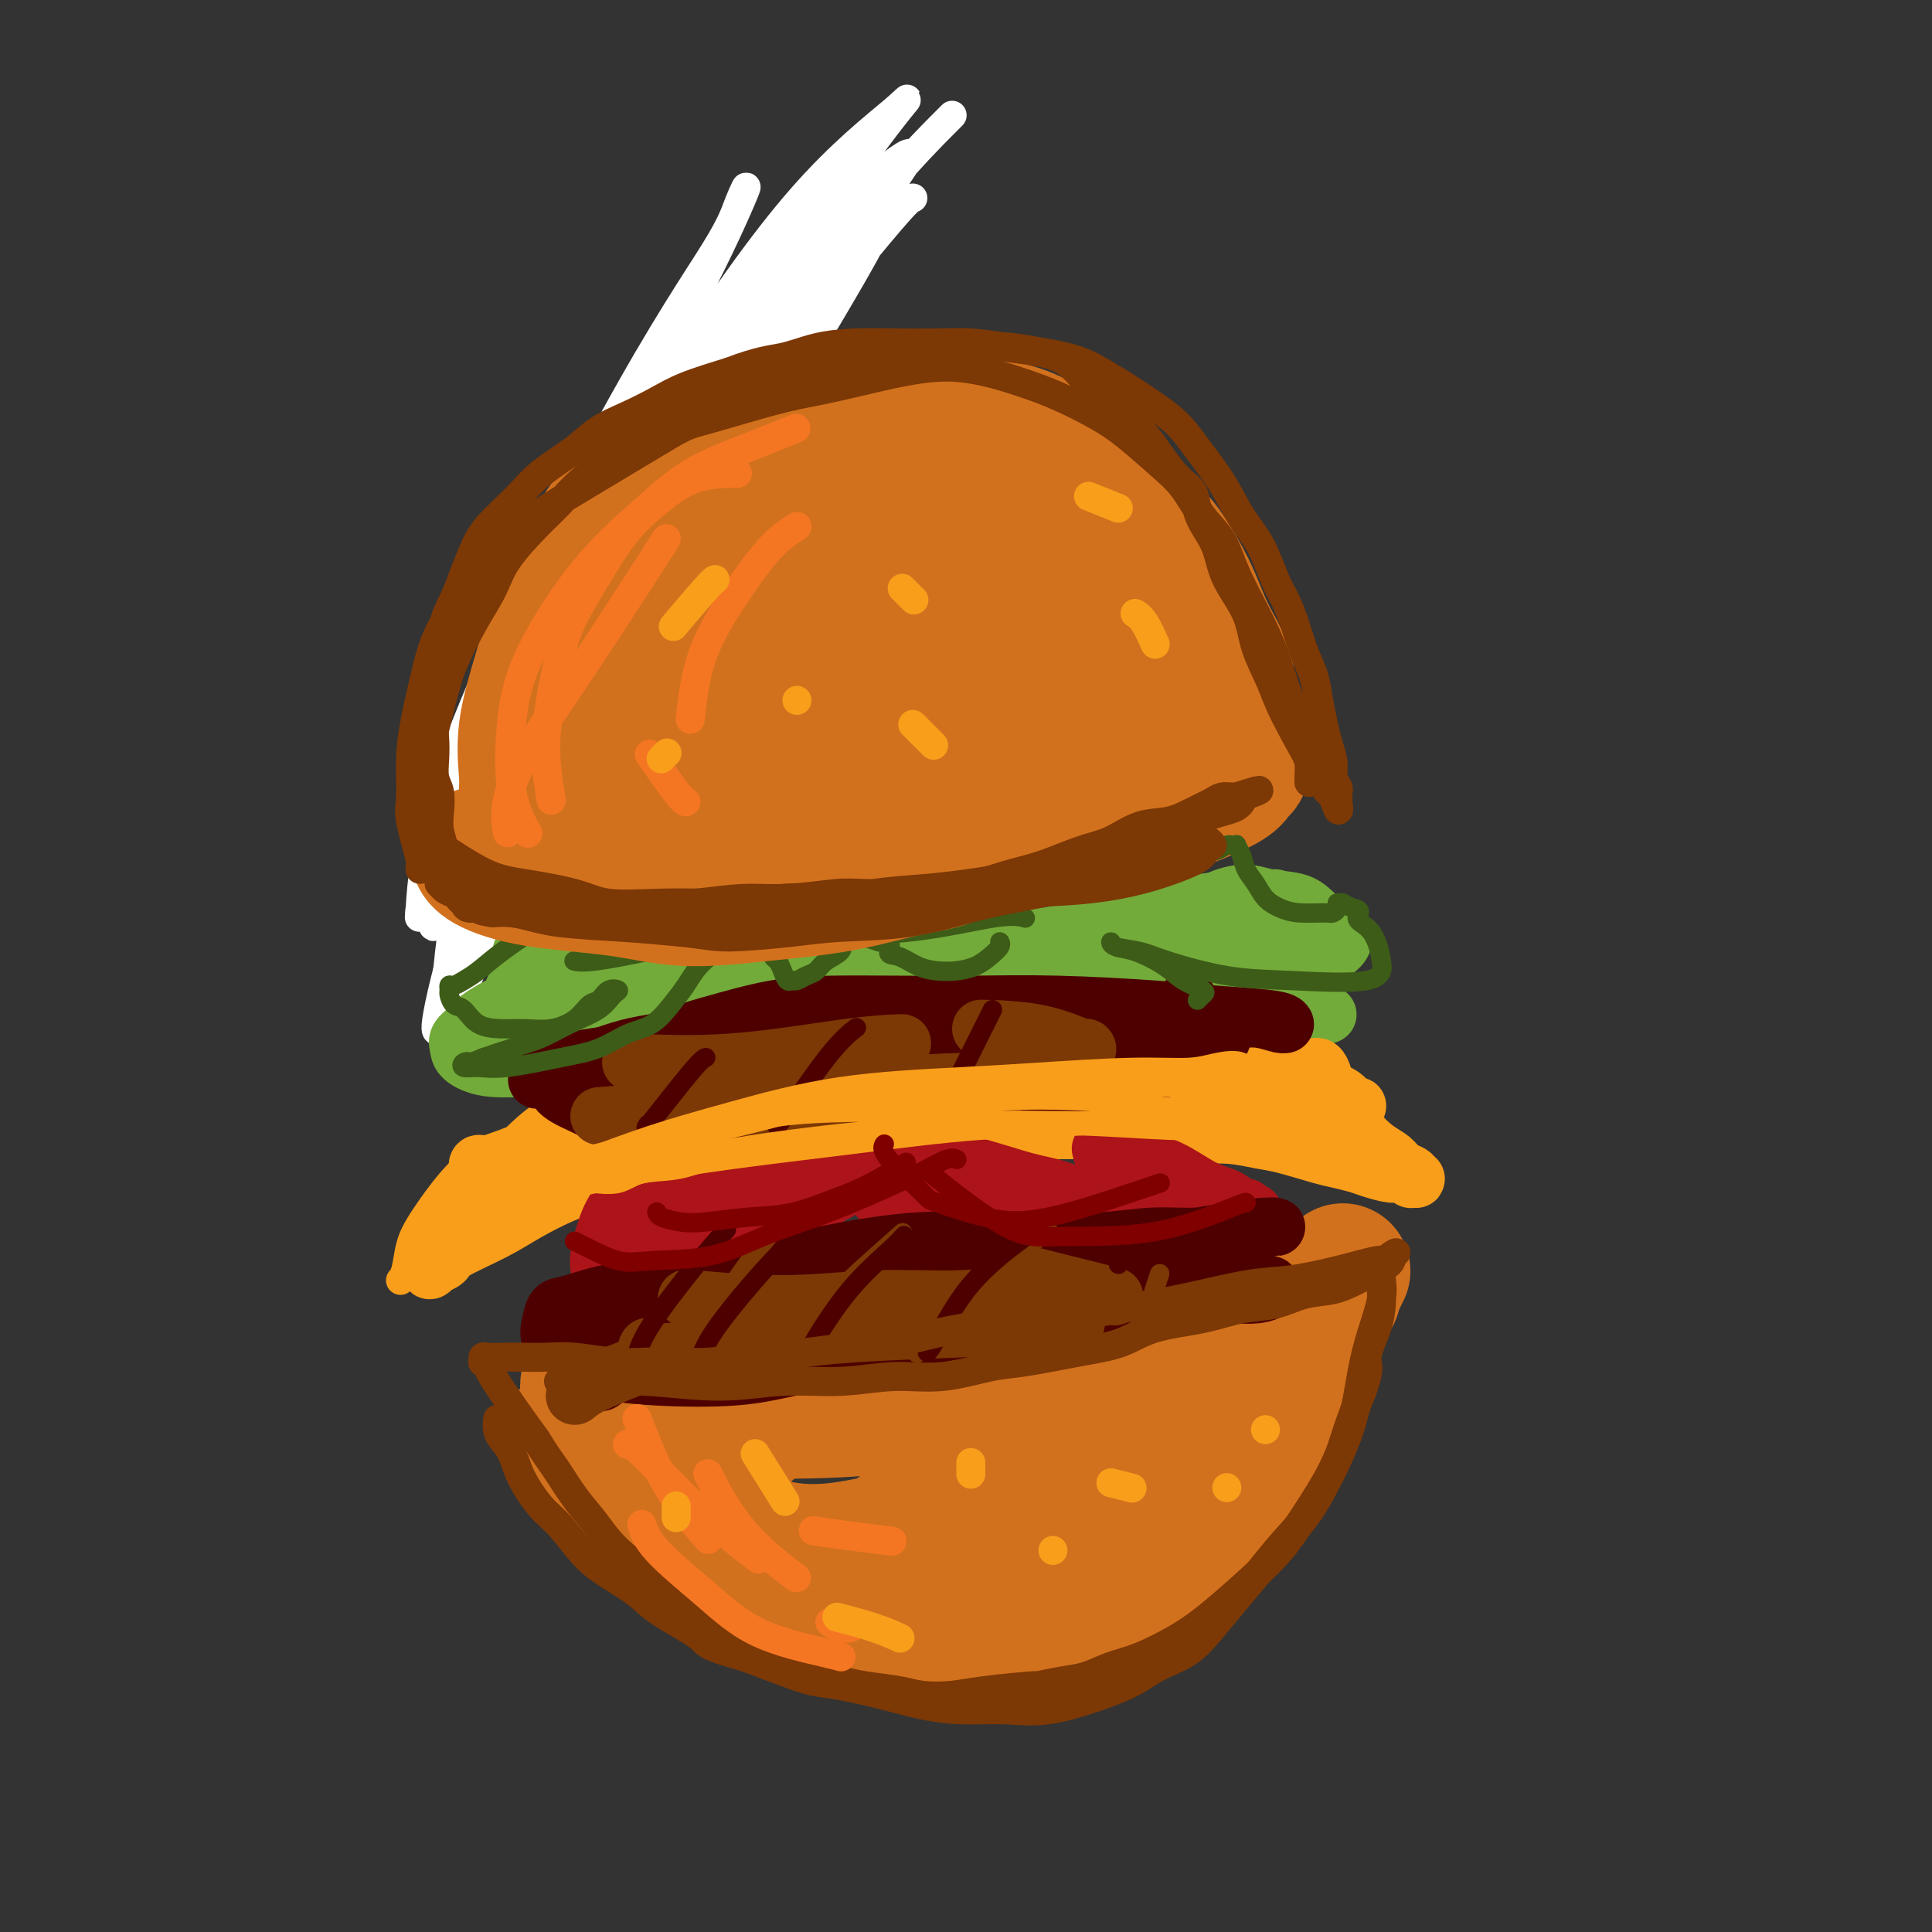 <svg viewBox='0 0 400 400' version='1.1' xmlns='http://www.w3.org/2000/svg' xmlns:xlink='http://www.w3.org/1999/xlink'><rect x="0" y="0" width="400" height="400" fill="#333333" stroke="none"/><g fill='none' stroke='#000000' stroke-width='6' stroke-linecap='round' stroke-linejoin='round'><path d='M170,51c-0.061,0.039 -0.122,0.078 0,0c0.122,-0.078 0.428,-0.272 0,0c-0.428,0.272 -1.591,1.010 -3,2c-1.409,0.990 -3.063,2.233 -5,4c-1.937,1.767 -4.158,4.058 -6,6c-1.842,1.942 -3.304,3.537 -5,5c-1.696,1.463 -3.627,2.796 -5,4c-1.373,1.204 -2.189,2.278 -4,5c-1.811,2.722 -4.617,7.090 -6,10c-1.383,2.910 -1.344,4.362 -2,6c-0.656,1.638 -2.007,3.464 -3,5c-0.993,1.536 -1.628,2.783 -2,4c-0.372,1.217 -0.482,2.406 -1,4c-0.518,1.594 -1.445,3.595 -2,5c-0.555,1.405 -0.737,2.215 -1,3c-0.263,0.785 -0.606,1.545 -1,2c-0.394,0.455 -0.837,0.604 -1,1c-0.163,0.396 -0.044,1.039 0,1c0.044,-0.039 0.013,-0.759 0,-1c-0.013,-0.241 -0.008,-0.001 0,0c0.008,0.001 0.020,-0.235 0,-1c-0.020,-0.765 -0.074,-2.059 0,-3c0.074,-0.941 0.274,-1.528 2,-6c1.726,-4.472 4.978,-12.827 8,-19c3.022,-6.173 5.814,-10.162 8,-13c2.186,-2.838 3.768,-4.525 5,-6c1.232,-1.475 2.116,-2.737 3,-4'/><path d='M149,65c2.868,-4.116 2.037,-2.905 2,-3c-0.037,-0.095 0.718,-1.497 1,-2c0.282,-0.503 0.090,-0.109 0,0c-0.090,0.109 -0.079,-0.067 0,0c0.079,0.067 0.226,0.378 0,1c-0.226,0.622 -0.825,1.556 -1,2c-0.175,0.444 0.075,0.400 -3,5c-3.075,4.600 -9.476,13.845 -14,21c-4.524,7.155 -7.170,12.218 -10,19c-2.830,6.782 -5.844,15.281 -8,22c-2.156,6.719 -3.453,11.657 -5,18c-1.547,6.343 -3.342,14.092 -4,18c-0.658,3.908 -0.177,3.975 0,4c0.177,0.025 0.051,0.007 0,0c-0.051,-0.007 -0.025,-0.004 0,0'/></g>
<g fill='none' stroke='#FFFFFF' stroke-width='6' stroke-linecap='round' stroke-linejoin='round'><path d='M189,41c-0.487,0.043 -0.974,0.086 -10,11c-9.026,10.914 -26.590,32.700 -38,50c-11.410,17.300 -16.665,30.113 -21,44c-4.335,13.887 -7.750,28.847 -10,38c-2.250,9.153 -3.333,12.500 -4,15c-0.667,2.500 -0.917,4.154 1,2c1.917,-2.154 5.999,-8.115 10,-19c4.001,-10.885 7.919,-26.693 14,-42c6.081,-15.307 14.324,-30.113 23,-45c8.676,-14.887 17.784,-29.857 23,-39c5.216,-9.143 6.539,-12.461 7,-14c0.461,-1.539 0.060,-1.300 0,-2c-0.060,-0.700 0.222,-2.341 -4,2c-4.222,4.341 -12.947,14.663 -23,28c-10.053,13.337 -21.434,29.687 -30,43c-8.566,13.313 -14.315,23.588 -19,33c-4.685,9.412 -8.304,17.959 -10,22c-1.696,4.041 -1.468,3.575 -2,5c-0.532,1.425 -1.822,4.741 1,-1c2.822,-5.741 9.758,-20.541 17,-35c7.242,-14.459 14.791,-28.579 22,-41c7.209,-12.421 14.078,-23.144 21,-33c6.922,-9.856 13.896,-18.846 18,-24c4.104,-5.154 5.337,-6.472 4,-6c-1.337,0.472 -5.245,2.735 -12,11c-6.755,8.265 -16.357,22.532 -25,36c-8.643,13.468 -16.327,26.136 -23,38c-6.673,11.864 -12.335,22.925 -17,34c-4.665,11.075 -8.333,22.164 -10,28c-1.667,5.836 -1.334,6.418 -1,7'/><path d='M91,187c-1.997,6.676 -1.491,5.864 0,1c1.491,-4.864 3.967,-13.782 11,-29c7.033,-15.218 18.622,-36.735 30,-56c11.378,-19.265 22.543,-36.277 32,-50c9.457,-13.723 17.206,-24.155 21,-29c3.794,-4.845 3.633,-4.102 0,-1c-3.633,3.102 -10.738,8.562 -19,18c-8.262,9.438 -17.681,22.853 -28,39c-10.319,16.147 -21.536,35.025 -29,50c-7.464,14.975 -11.174,26.048 -14,35c-2.826,8.952 -4.769,15.782 -6,19c-1.231,3.218 -1.749,2.823 -2,4c-0.251,1.177 -0.234,3.924 0,0c0.234,-3.924 0.686,-14.520 8,-34c7.314,-19.480 21.491,-47.845 32,-67c10.509,-19.155 17.348,-29.102 21,-35c3.652,-5.898 4.115,-7.748 5,-10c0.885,-2.252 2.192,-4.905 1,-2c-1.192,2.905 -4.883,11.370 -11,23c-6.117,11.630 -14.659,26.427 -22,41c-7.341,14.573 -13.481,28.921 -18,44c-4.519,15.079 -7.418,30.887 -9,42c-1.582,11.113 -1.849,17.530 -2,22c-0.151,4.470 -0.188,6.992 1,3c1.188,-3.992 3.599,-14.499 9,-29c5.401,-14.501 13.790,-32.997 21,-50c7.210,-17.003 13.241,-32.512 18,-44c4.759,-11.488 8.245,-18.956 10,-23c1.755,-4.044 1.780,-4.666 0,-2c-1.780,2.666 -5.366,8.619 -11,20c-5.634,11.381 -13.317,28.191 -21,45'/><path d='M119,132c-8.398,17.984 -13.393,31.443 -17,43c-3.607,11.557 -5.827,21.210 -7,27c-1.173,5.790 -1.300,7.715 0,5c1.300,-2.715 4.027,-10.070 10,-24c5.973,-13.930 15.192,-34.434 25,-54c9.808,-19.566 20.204,-38.194 30,-54c9.796,-15.806 18.993,-28.790 24,-36c5.007,-7.210 5.826,-8.647 2,-6c-3.826,2.647 -12.297,9.377 -21,20c-8.703,10.623 -17.637,25.139 -26,40c-8.363,14.861 -16.154,30.069 -23,45c-6.846,14.931 -12.745,29.587 -17,42c-4.255,12.413 -6.866,22.582 -8,28c-1.134,5.418 -0.793,6.084 0,5c0.793,-1.084 2.036,-3.918 6,-15c3.964,-11.082 10.648,-30.411 23,-56c12.352,-25.589 30.373,-57.436 45,-79c14.627,-21.564 25.861,-32.844 30,-37c4.139,-4.156 1.183,-1.187 0,0c-1.183,1.187 -0.591,0.594 0,0'/></g>
<g fill='none' stroke='#D2711D' stroke-width='28' stroke-linecap='round' stroke-linejoin='round'><path d='M109,166c-0.001,-0.042 -0.003,-0.084 0,0c0.003,0.084 0.010,0.294 0,0c-0.010,-0.294 -0.037,-1.091 0,-2c0.037,-0.909 0.138,-1.931 0,-4c-0.138,-2.069 -0.515,-5.184 0,-9c0.515,-3.816 1.920,-8.333 3,-12c1.080,-3.667 1.833,-6.486 3,-9c1.167,-2.514 2.746,-4.725 4,-7c1.254,-2.275 2.181,-4.616 3,-7c0.819,-2.384 1.528,-4.812 3,-7c1.472,-2.188 3.705,-4.137 6,-6c2.295,-1.863 4.652,-3.640 7,-5c2.348,-1.360 4.689,-2.304 7,-3c2.311,-0.696 4.594,-1.143 7,-2c2.406,-0.857 4.934,-2.124 7,-3c2.066,-0.876 3.668,-1.361 6,-2c2.332,-0.639 5.392,-1.433 8,-2c2.608,-0.567 4.762,-0.906 7,-1c2.238,-0.094 4.560,0.059 7,0c2.440,-0.059 4.997,-0.330 7,0c2.003,0.330 3.452,1.259 6,2c2.548,0.741 6.194,1.293 9,2c2.806,0.707 4.770,1.568 7,3c2.230,1.432 4.726,3.434 7,5c2.274,1.566 4.327,2.696 7,5c2.673,2.304 5.965,5.780 8,8c2.035,2.220 2.814,3.183 4,5c1.186,1.817 2.781,4.489 4,7c1.219,2.511 2.063,4.860 3,7c0.937,2.140 1.969,4.070 3,6'/><path d='M252,135c2.513,4.905 1.797,4.666 2,6c0.203,1.334 1.327,4.240 2,6c0.673,1.760 0.895,2.373 1,3c0.105,0.627 0.095,1.267 0,2c-0.095,0.733 -0.273,1.558 0,2c0.273,0.442 0.998,0.499 1,1c0.002,0.501 -0.719,1.445 -1,2c-0.281,0.555 -0.121,0.719 0,1c0.121,0.281 0.202,0.677 0,1c-0.202,0.323 -0.686,0.572 -1,1c-0.314,0.428 -0.457,1.036 -2,2c-1.543,0.964 -4.487,2.285 -9,4c-4.513,1.715 -10.594,3.822 -16,5c-5.406,1.178 -10.136,1.425 -15,2c-4.864,0.575 -9.863,1.477 -14,2c-4.137,0.523 -7.413,0.666 -12,1c-4.587,0.334 -10.486,0.860 -15,1c-4.514,0.140 -7.645,-0.106 -11,0c-3.355,0.106 -6.935,0.565 -10,1c-3.065,0.435 -5.614,0.847 -8,1c-2.386,0.153 -4.609,0.048 -7,0c-2.391,-0.048 -4.952,-0.040 -7,0c-2.048,0.040 -3.585,0.112 -5,0c-1.415,-0.112 -2.709,-0.408 -4,-1c-1.291,-0.592 -2.580,-1.479 -4,-2c-1.420,-0.521 -2.970,-0.675 -4,-1c-1.030,-0.325 -1.538,-0.822 -2,-1c-0.462,-0.178 -0.876,-0.037 -1,0c-0.124,0.037 0.044,-0.028 0,0c-0.044,0.028 -0.298,0.151 0,0c0.298,-0.151 1.149,-0.575 2,-1'/><path d='M112,173c-1.429,-1.272 1.497,-1.453 5,-3c3.503,-1.547 7.583,-4.459 12,-7c4.417,-2.541 9.172,-4.711 14,-7c4.828,-2.289 9.729,-4.696 14,-7c4.271,-2.304 7.913,-4.505 12,-6c4.087,-1.495 8.620,-2.284 12,-3c3.380,-0.716 5.606,-1.359 8,-2c2.394,-0.641 4.955,-1.279 7,-2c2.045,-0.721 3.573,-1.525 5,-2c1.427,-0.475 2.753,-0.620 4,-1c1.247,-0.380 2.415,-0.995 3,-2c0.585,-1.005 0.588,-2.399 -1,-4c-1.588,-1.601 -4.768,-3.408 -7,-6c-2.232,-2.592 -3.518,-5.967 -12,-7c-8.482,-1.033 -24.162,0.278 -33,2c-8.838,1.722 -10.834,3.857 -13,5c-2.166,1.143 -4.502,1.295 -6,2c-1.498,0.705 -2.157,1.963 -3,4c-0.843,2.037 -1.870,4.852 -2,8c-0.130,3.148 0.638,6.628 3,10c2.362,3.372 6.317,6.636 10,9c3.683,2.364 7.092,3.830 14,4c6.908,0.170 17.315,-0.954 25,-3c7.685,-2.046 12.648,-5.015 17,-8c4.352,-2.985 8.093,-5.987 10,-8c1.907,-2.013 1.980,-3.038 2,-5c0.020,-1.962 -0.014,-4.863 -1,-8c-0.986,-3.137 -2.924,-6.511 -5,-9c-2.076,-2.489 -4.290,-4.093 -8,-6c-3.710,-1.907 -8.917,-4.116 -14,-5c-5.083,-0.884 -10.041,-0.442 -15,0'/><path d='M169,106c-4.573,0.659 -8.504,2.306 -12,4c-3.496,1.694 -6.556,3.436 -9,5c-2.444,1.564 -4.272,2.949 -6,8c-1.728,5.051 -3.356,13.767 -2,20c1.356,6.233 5.697,9.985 9,13c3.303,3.015 5.570,5.295 11,7c5.430,1.705 14.024,2.836 21,3c6.976,0.164 12.332,-0.639 18,-2c5.668,-1.361 11.646,-3.281 16,-5c4.354,-1.719 7.083,-3.236 9,-5c1.917,-1.764 3.021,-3.775 4,-6c0.979,-2.225 1.834,-4.662 2,-8c0.166,-3.338 -0.355,-7.575 -2,-11c-1.645,-3.425 -4.413,-6.038 -9,-9c-4.587,-2.962 -10.992,-6.273 -15,-8c-4.008,-1.727 -5.618,-1.871 -8,-2c-2.382,-0.129 -5.537,-0.242 -8,0c-2.463,0.242 -4.236,0.838 -6,2c-1.764,1.162 -3.521,2.888 -5,5c-1.479,2.112 -2.680,4.610 -3,7c-0.320,2.390 0.240,4.673 2,9c1.760,4.327 4.719,10.699 9,15c4.281,4.301 9.884,6.531 16,8c6.116,1.469 12.744,2.176 18,2c5.256,-0.176 9.139,-1.234 12,-2c2.861,-0.766 4.700,-1.238 6,-2c1.300,-0.762 2.060,-1.812 2,-4c-0.060,-2.188 -0.939,-5.512 -2,-8c-1.061,-2.488 -2.303,-4.139 -5,-6c-2.697,-1.861 -6.848,-3.930 -11,-6'/><path d='M221,130c-7.516,-3.242 -18.307,-5.346 -26,-6c-7.693,-0.654 -12.289,0.144 -18,1c-5.711,0.856 -12.537,1.772 -17,3c-4.463,1.228 -6.563,2.767 -9,5c-2.437,2.233 -5.212,5.159 -7,8c-1.788,2.841 -2.590,5.599 -3,8c-0.410,2.401 -0.427,4.447 0,7c0.427,2.553 1.300,5.612 6,8c4.700,2.388 13.228,4.103 22,3c8.772,-1.103 17.787,-5.024 25,-9c7.213,-3.976 12.622,-8.008 16,-12c3.378,-3.992 4.723,-7.945 5,-11c0.277,-3.055 -0.513,-5.210 -1,-7c-0.487,-1.790 -0.669,-3.213 -1,-4c-0.331,-0.787 -0.809,-0.939 -1,-1c-0.191,-0.061 -0.096,-0.030 0,0'/><path d='M118,297c-0.002,-0.013 -0.004,-0.027 0,0c0.004,0.027 0.013,0.094 0,0c-0.013,-0.094 -0.049,-0.348 1,1c1.049,1.348 3.184,4.300 5,7c1.816,2.700 3.313,5.150 5,7c1.687,1.850 3.562,3.100 6,5c2.438,1.900 5.438,4.448 8,6c2.562,1.552 4.688,2.107 7,3c2.312,0.893 4.812,2.124 7,3c2.188,0.876 4.064,1.399 7,2c2.936,0.601 6.933,1.282 10,2c3.067,0.718 5.205,1.475 8,2c2.795,0.525 6.247,0.819 9,1c2.753,0.181 4.805,0.249 7,0c2.195,-0.249 4.532,-0.814 7,-1c2.468,-0.186 5.069,0.009 7,0c1.931,-0.009 3.194,-0.221 6,-1c2.806,-0.779 7.156,-2.125 10,-3c2.844,-0.875 4.183,-1.278 6,-2c1.817,-0.722 4.114,-1.763 6,-3c1.886,-1.237 3.362,-2.672 5,-4c1.638,-1.328 3.437,-2.550 6,-6c2.563,-3.450 5.891,-9.127 9,-15c3.109,-5.873 6.000,-11.940 8,-16c2.000,-4.060 3.110,-6.111 4,-8c0.890,-1.889 1.559,-3.617 2,-5c0.441,-1.383 0.654,-2.422 1,-3c0.346,-0.578 0.824,-0.694 1,-1c0.176,-0.306 0.050,-0.802 0,-1c-0.050,-0.198 -0.025,-0.099 0,0'/><path d='M276,267c3.892,-7.576 1.121,-2.015 0,0c-1.121,2.015 -0.593,0.483 -1,0c-0.407,-0.483 -1.749,0.083 -3,0c-1.251,-0.083 -2.412,-0.814 -4,-1c-1.588,-0.186 -3.603,0.174 -6,0c-2.397,-0.174 -5.177,-0.881 -9,-1c-3.823,-0.119 -8.691,0.351 -17,1c-8.309,0.649 -20.059,1.479 -27,2c-6.941,0.521 -9.072,0.734 -13,1c-3.928,0.266 -9.652,0.585 -15,1c-5.348,0.415 -10.320,0.925 -15,2c-4.680,1.075 -9.069,2.714 -14,4c-4.931,1.286 -10.403,2.218 -14,3c-3.597,0.782 -5.317,1.413 -7,2c-1.683,0.587 -3.327,1.131 -5,2c-1.673,0.869 -3.375,2.065 -4,3c-0.625,0.935 -0.174,1.609 0,2c0.174,0.391 0.070,0.499 1,1c0.930,0.501 2.895,1.397 5,2c2.105,0.603 4.349,0.915 7,1c2.651,0.085 5.709,-0.057 12,0c6.291,0.057 15.815,0.314 24,0c8.185,-0.314 15.029,-1.198 22,-2c6.971,-0.802 14.068,-1.520 20,-2c5.932,-0.480 10.700,-0.720 15,-1c4.300,-0.280 8.131,-0.600 11,-1c2.869,-0.400 4.777,-0.881 6,-1c1.223,-0.119 1.761,0.123 2,0c0.239,-0.123 0.180,-0.610 -1,-1c-1.180,-0.390 -3.480,-0.683 -7,-1c-3.520,-0.317 -8.260,-0.659 -13,-1'/><path d='M226,282c-8.434,-0.315 -20.019,0.398 -28,1c-7.981,0.602 -12.359,1.095 -17,2c-4.641,0.905 -9.544,2.223 -14,4c-4.456,1.777 -8.466,4.015 -11,6c-2.534,1.985 -3.591,3.718 -5,5c-1.409,1.282 -3.171,2.112 -4,4c-0.829,1.888 -0.725,4.834 0,7c0.725,2.166 2.071,3.552 4,5c1.929,1.448 4.440,2.956 8,4c3.560,1.044 8.169,1.622 14,1c5.831,-0.622 12.883,-2.446 19,-4c6.117,-1.554 11.298,-2.839 16,-4c4.702,-1.161 8.924,-2.200 12,-3c3.076,-0.800 5.005,-1.362 7,-2c1.995,-0.638 4.054,-1.351 6,-2c1.946,-0.649 3.778,-1.233 5,-2c1.222,-0.767 1.835,-1.718 2,-2c0.165,-0.282 -0.117,0.104 -1,0c-0.883,-0.104 -2.367,-0.700 -5,-1c-2.633,-0.300 -6.416,-0.306 -10,0c-3.584,0.306 -6.970,0.924 -11,2c-4.030,1.076 -8.706,2.610 -12,4c-3.294,1.390 -5.207,2.637 -7,4c-1.793,1.363 -3.466,2.841 -5,4c-1.534,1.159 -2.929,1.999 -4,3c-1.071,1.001 -1.818,2.164 -2,3c-0.182,0.836 0.200,1.346 1,2c0.800,0.654 2.019,1.454 3,2c0.981,0.546 1.726,0.839 4,1c2.274,0.161 6.078,0.189 9,0c2.922,-0.189 4.961,-0.594 7,-1'/><path d='M207,325c2.489,-0.156 0.711,-0.044 0,0c-0.711,0.044 -0.356,0.022 0,0'/></g>
<g fill='none' stroke='#73AB3A' stroke-width='12' stroke-linecap='round' stroke-linejoin='round'><path d='M112,200c0.010,-0.013 0.021,-0.026 0,0c-0.021,0.026 -0.072,0.090 0,0c0.072,-0.090 0.267,-0.335 0,0c-0.267,0.335 -0.995,1.249 -2,2c-1.005,0.751 -2.288,1.340 -3,2c-0.712,0.660 -0.852,1.393 -1,2c-0.148,0.607 -0.304,1.089 0,2c0.304,0.911 1.066,2.252 2,3c0.934,0.748 2.039,0.902 3,1c0.961,0.098 1.779,0.140 3,0c1.221,-0.140 2.845,-0.460 5,-1c2.155,-0.540 4.841,-1.299 7,-2c2.159,-0.701 3.789,-1.344 5,-2c1.211,-0.656 2.001,-1.325 3,-2c0.999,-0.675 2.207,-1.356 3,-2c0.793,-0.644 1.172,-1.251 2,-2c0.828,-0.749 2.106,-1.638 3,-2c0.894,-0.362 1.402,-0.195 2,0c0.598,0.195 1.284,0.419 2,1c0.716,0.581 1.461,1.518 2,2c0.539,0.482 0.871,0.507 1,1c0.129,0.493 0.056,1.453 0,2c-0.056,0.547 -0.096,0.683 0,1c0.096,0.317 0.329,0.817 0,1c-0.329,0.183 -1.220,0.049 -2,0c-0.780,-0.049 -1.449,-0.013 -2,0c-0.551,0.013 -0.983,0.004 -2,0c-1.017,-0.004 -2.620,-0.001 -4,0c-1.380,0.001 -2.537,0.000 -4,0c-1.463,-0.000 -3.231,-0.000 -5,0'/><path d='M130,207c-3.676,0.443 -3.366,0.551 -4,1c-0.634,0.449 -2.213,1.238 -4,2c-1.787,0.762 -3.781,1.497 -5,2c-1.219,0.503 -1.662,0.773 -2,1c-0.338,0.227 -0.571,0.412 -1,1c-0.429,0.588 -1.056,1.578 -1,2c0.056,0.422 0.794,0.276 2,0c1.206,-0.276 2.881,-0.681 4,-1c1.119,-0.319 1.681,-0.551 3,-1c1.319,-0.449 3.393,-1.114 5,-2c1.607,-0.886 2.746,-1.991 4,-3c1.254,-1.009 2.622,-1.921 4,-3c1.378,-1.079 2.766,-2.326 4,-3c1.234,-0.674 2.314,-0.773 3,-1c0.686,-0.227 0.978,-0.580 1,-1c0.022,-0.420 -0.226,-0.908 -1,-1c-0.774,-0.092 -2.074,0.212 -3,0c-0.926,-0.212 -1.478,-0.941 -3,-1c-1.522,-0.059 -4.013,0.551 -6,1c-1.987,0.449 -3.471,0.738 -5,1c-1.529,0.262 -3.103,0.497 -5,1c-1.897,0.503 -4.118,1.276 -6,2c-1.882,0.724 -3.426,1.401 -5,2c-1.574,0.599 -3.178,1.119 -5,2c-1.822,0.881 -3.861,2.122 -5,3c-1.139,0.878 -1.379,1.391 -2,2c-0.621,0.609 -1.622,1.312 -2,2c-0.378,0.688 -0.132,1.360 0,2c0.132,0.640 0.151,1.249 1,2c0.849,0.751 2.528,1.643 5,2c2.472,0.357 5.736,0.178 9,0'/><path d='M110,221c4.001,-0.072 7.004,-1.253 9,-2c1.996,-0.747 2.987,-1.060 5,-2c2.013,-0.940 5.049,-2.507 7,-4c1.951,-1.493 2.817,-2.913 4,-4c1.183,-1.087 2.683,-1.840 4,-3c1.317,-1.160 2.452,-2.728 4,-4c1.548,-1.272 3.508,-2.250 5,-3c1.492,-0.750 2.516,-1.272 4,-2c1.484,-0.728 3.428,-1.662 5,-2c1.572,-0.338 2.774,-0.079 4,0c1.226,0.079 2.477,-0.023 3,1c0.523,1.023 0.317,3.172 -1,5c-1.317,1.828 -3.744,3.337 -6,5c-2.256,1.663 -4.339,3.482 -6,5c-1.661,1.518 -2.899,2.736 -4,4c-1.101,1.264 -2.065,2.574 -3,4c-0.935,1.426 -1.842,2.967 -2,4c-0.158,1.033 0.431,1.557 1,2c0.569,0.443 1.117,0.804 2,1c0.883,0.196 2.101,0.226 3,0c0.899,-0.226 1.478,-0.709 3,-2c1.522,-1.291 3.988,-3.389 6,-5c2.012,-1.611 3.570,-2.735 5,-4c1.430,-1.265 2.733,-2.672 4,-4c1.267,-1.328 2.497,-2.577 4,-4c1.503,-1.423 3.279,-3.020 5,-4c1.721,-0.980 3.387,-1.343 5,-2c1.613,-0.657 3.175,-1.609 4,-2c0.825,-0.391 0.914,-0.221 1,0c0.086,0.221 0.167,0.492 0,1c-0.167,0.508 -0.584,1.254 -1,2'/><path d='M184,202c-0.430,0.950 -1.506,1.825 -3,3c-1.494,1.175 -3.405,2.651 -5,4c-1.595,1.349 -2.874,2.573 -4,4c-1.126,1.427 -2.099,3.059 -3,4c-0.901,0.941 -1.729,1.192 -2,2c-0.271,0.808 0.014,2.173 0,3c-0.014,0.827 -0.326,1.117 0,1c0.326,-0.117 1.291,-0.639 2,-1c0.709,-0.361 1.164,-0.559 2,-1c0.836,-0.441 2.054,-1.125 3,-2c0.946,-0.875 1.621,-1.942 2,-4c0.379,-2.058 0.461,-5.108 1,-7c0.539,-1.892 1.534,-2.627 2,-4c0.466,-1.373 0.404,-3.386 1,-5c0.596,-1.614 1.849,-2.830 3,-4c1.151,-1.170 2.201,-2.295 3,-3c0.799,-0.705 1.348,-0.990 2,-1c0.652,-0.010 1.408,0.254 2,1c0.592,0.746 1.021,1.974 1,4c-0.021,2.026 -0.493,4.852 -1,7c-0.507,2.148 -1.049,3.619 -1,6c0.049,2.381 0.688,5.671 1,8c0.312,2.329 0.297,3.698 1,5c0.703,1.302 2.126,2.537 3,3c0.874,0.463 1.201,0.153 2,0c0.799,-0.153 2.071,-0.147 3,-1c0.929,-0.853 1.517,-2.563 2,-4c0.483,-1.437 0.861,-2.602 1,-4c0.139,-1.398 0.037,-3.030 0,-5c-0.037,-1.970 -0.011,-4.277 0,-6c0.011,-1.723 0.005,-2.861 0,-4'/><path d='M202,201c0.591,-4.539 0.569,-4.386 1,-5c0.431,-0.614 1.313,-1.996 2,-3c0.687,-1.004 1.177,-1.631 2,-2c0.823,-0.369 1.978,-0.479 3,0c1.022,0.479 1.911,1.548 3,3c1.089,1.452 2.379,3.289 3,5c0.621,1.711 0.574,3.296 1,5c0.426,1.704 1.325,3.525 2,5c0.675,1.475 1.126,2.603 2,4c0.874,1.397 2.171,3.064 3,4c0.829,0.936 1.191,1.143 2,1c0.809,-0.143 2.067,-0.634 3,-1c0.933,-0.366 1.541,-0.605 2,-1c0.459,-0.395 0.769,-0.946 1,-2c0.231,-1.054 0.383,-2.610 0,-4c-0.383,-1.390 -1.301,-2.614 -4,-4c-2.699,-1.386 -7.179,-2.934 -10,-4c-2.821,-1.066 -3.983,-1.648 -6,-2c-2.017,-0.352 -4.891,-0.473 -7,-1c-2.109,-0.527 -3.454,-1.461 -5,-2c-1.546,-0.539 -3.292,-0.682 -4,-1c-0.708,-0.318 -0.378,-0.811 0,-1c0.378,-0.189 0.805,-0.074 2,0c1.195,0.074 3.158,0.107 5,0c1.842,-0.107 3.562,-0.353 6,0c2.438,0.353 5.593,1.306 8,2c2.407,0.694 4.065,1.128 6,2c1.935,0.872 4.148,2.182 6,3c1.852,0.818 3.345,1.143 5,2c1.655,0.857 3.473,2.245 5,3c1.527,0.755 2.764,0.878 4,1'/><path d='M243,208c4.599,1.974 3.098,1.409 3,1c-0.098,-0.409 1.208,-0.662 2,-1c0.792,-0.338 1.071,-0.762 1,-1c-0.071,-0.238 -0.492,-0.290 -1,-1c-0.508,-0.710 -1.103,-2.077 -2,-3c-0.897,-0.923 -2.095,-1.403 -3,-2c-0.905,-0.597 -1.516,-1.312 -2,-2c-0.484,-0.688 -0.842,-1.348 -1,-2c-0.158,-0.652 -0.115,-1.297 0,-2c0.115,-0.703 0.303,-1.465 1,-2c0.697,-0.535 1.904,-0.845 3,-1c1.096,-0.155 2.080,-0.157 3,0c0.920,0.157 1.775,0.473 3,1c1.225,0.527 2.821,1.263 5,2c2.179,0.737 4.942,1.473 7,2c2.058,0.527 3.413,0.844 5,1c1.587,0.156 3.408,0.153 5,0c1.592,-0.153 2.956,-0.454 4,-1c1.044,-0.546 1.767,-1.336 2,-2c0.233,-0.664 -0.025,-1.202 -1,-2c-0.975,-0.798 -2.666,-1.858 -4,-3c-1.334,-1.142 -2.311,-2.367 -4,-3c-1.689,-0.633 -4.089,-0.674 -6,-1c-1.911,-0.326 -3.334,-0.935 -5,-1c-1.666,-0.065 -3.576,0.416 -5,1c-1.424,0.584 -2.363,1.271 -3,2c-0.637,0.729 -0.972,1.499 -1,2c-0.028,0.501 0.250,0.732 1,2c0.750,1.268 1.971,3.572 3,5c1.029,1.428 1.865,1.979 3,3c1.135,1.021 2.567,2.510 4,4'/><path d='M260,204c2.492,2.221 3.720,1.773 5,2c1.280,0.227 2.610,1.127 4,2c1.390,0.873 2.841,1.718 4,2c1.159,0.282 2.027,0.002 2,0c-0.027,-0.002 -0.949,0.273 -2,0c-1.051,-0.273 -2.233,-1.095 -4,-2c-1.767,-0.905 -4.121,-1.893 -10,-3c-5.879,-1.107 -15.283,-2.334 -21,-3c-5.717,-0.666 -7.746,-0.771 -10,-1c-2.254,-0.229 -4.732,-0.584 -7,-1c-2.268,-0.416 -4.326,-0.895 -6,-1c-1.674,-0.105 -2.966,0.165 -4,0c-1.034,-0.165 -1.812,-0.764 -2,-1c-0.188,-0.236 0.212,-0.108 1,0c0.788,0.108 1.963,0.195 3,0c1.037,-0.195 1.937,-0.672 4,-1c2.063,-0.328 5.289,-0.507 8,-1c2.711,-0.493 4.907,-1.302 8,-2c3.093,-0.698 7.082,-1.287 10,-2c2.918,-0.713 4.766,-1.550 7,-2c2.234,-0.450 4.856,-0.514 7,-1c2.144,-0.486 3.812,-1.394 5,-2c1.188,-0.606 1.897,-0.910 2,-1c0.103,-0.090 -0.399,0.034 -1,0c-0.601,-0.034 -1.302,-0.228 -5,0c-3.698,0.228 -10.395,0.877 -15,2c-4.605,1.123 -7.118,2.721 -11,4c-3.882,1.279 -9.133,2.240 -13,3c-3.867,0.760 -6.349,1.320 -9,2c-2.651,0.680 -5.472,1.480 -8,2c-2.528,0.520 -4.764,0.760 -7,1'/><path d='M195,200c-10.792,2.166 -6.273,0.581 -6,0c0.273,-0.581 -3.702,-0.159 -6,0c-2.298,0.159 -2.920,0.054 -4,0c-1.080,-0.054 -2.619,-0.056 -4,0c-1.381,0.056 -2.603,0.171 -4,0c-1.397,-0.171 -2.968,-0.626 -5,-1c-2.032,-0.374 -4.526,-0.666 -7,-1c-2.474,-0.334 -4.929,-0.710 -7,-1c-2.071,-0.290 -3.759,-0.493 -6,-1c-2.241,-0.507 -5.035,-1.317 -7,-2c-1.965,-0.683 -3.102,-1.237 -5,-2c-1.898,-0.763 -4.559,-1.735 -6,-2c-1.441,-0.265 -1.664,0.175 -2,0c-0.336,-0.175 -0.785,-0.966 -1,-1c-0.215,-0.034 -0.195,0.689 0,1c0.195,0.311 0.566,0.211 3,1c2.434,0.789 6.931,2.469 11,4c4.069,1.531 7.710,2.915 15,4c7.290,1.085 18.227,1.871 25,2c6.773,0.129 9.380,-0.398 15,-1c5.620,-0.602 14.251,-1.279 20,-2c5.749,-0.721 8.616,-1.485 12,-2c3.384,-0.515 7.285,-0.779 10,-1c2.715,-0.221 4.245,-0.399 6,-1c1.755,-0.601 3.735,-1.627 5,-2c1.265,-0.373 1.814,-0.095 2,0c0.186,0.095 0.008,0.006 0,0c-0.008,-0.006 0.152,0.071 0,0c-0.152,-0.071 -0.618,-0.288 -2,0c-1.382,0.288 -3.681,1.082 -8,2c-4.319,0.918 -10.660,1.959 -17,3'/><path d='M222,197c-7.966,0.956 -15.382,0.847 -21,1c-5.618,0.153 -9.437,0.567 -14,1c-4.563,0.433 -9.868,0.886 -14,1c-4.132,0.114 -7.091,-0.109 -12,0c-4.909,0.109 -11.767,0.551 -16,1c-4.233,0.449 -5.841,0.905 -8,1c-2.159,0.095 -4.868,-0.171 -7,0c-2.132,0.171 -3.687,0.778 -5,1c-1.313,0.222 -2.383,0.058 -3,0c-0.617,-0.058 -0.780,-0.010 -1,0c-0.220,0.010 -0.496,-0.017 0,0c0.496,0.017 1.765,0.078 3,0c1.235,-0.078 2.436,-0.293 8,-1c5.564,-0.707 15.492,-1.904 25,-3c9.508,-1.096 18.597,-2.090 26,-3c7.403,-0.910 13.121,-1.735 19,-2c5.879,-0.265 11.918,0.030 17,0c5.082,-0.030 9.208,-0.386 13,-1c3.792,-0.614 7.252,-1.485 10,-2c2.748,-0.515 4.785,-0.674 6,-1c1.215,-0.326 1.607,-0.817 2,-1c0.393,-0.183 0.788,-0.056 1,0c0.212,0.056 0.243,0.041 0,0c-0.243,-0.041 -0.758,-0.109 -2,0c-1.242,0.109 -3.209,0.396 -6,1c-2.791,0.604 -6.406,1.524 -10,2c-3.594,0.476 -7.167,0.506 -11,1c-3.833,0.494 -7.924,1.452 -12,2c-4.076,0.548 -8.136,0.686 -12,1c-3.864,0.314 -7.533,0.804 -11,1c-3.467,0.196 -6.734,0.098 -10,0'/><path d='M177,197c-13.320,1.460 -9.620,1.109 -11,1c-1.380,-0.109 -7.838,0.023 -12,0c-4.162,-0.023 -6.026,-0.201 -9,0c-2.974,0.201 -7.059,0.782 -10,1c-2.941,0.218 -4.738,0.074 -7,0c-2.262,-0.074 -4.989,-0.076 -7,0c-2.011,0.076 -3.306,0.232 -5,0c-1.694,-0.232 -3.786,-0.851 -5,-1c-1.214,-0.149 -1.551,0.174 -2,0c-0.449,-0.174 -1.010,-0.844 -1,-1c0.010,-0.156 0.590,0.201 1,0c0.410,-0.201 0.650,-0.962 2,-1c1.350,-0.038 3.809,0.645 6,1c2.191,0.355 4.115,0.381 9,2c4.885,1.619 12.732,4.831 18,7c5.268,2.169 7.956,3.294 13,4c5.044,0.706 12.445,0.993 18,1c5.555,0.007 9.263,-0.266 15,-1c5.737,-0.734 13.502,-1.927 19,-3c5.498,-1.073 8.727,-2.025 12,-3c3.273,-0.975 6.590,-1.974 9,-3c2.410,-1.026 3.915,-2.080 6,-3c2.085,-0.920 4.751,-1.707 6,-2c1.249,-0.293 1.083,-0.093 1,0c-0.083,0.093 -0.081,0.079 0,0c0.081,-0.079 0.243,-0.222 0,0c-0.243,0.222 -0.891,0.808 -1,1c-0.109,0.192 0.321,-0.010 -6,2c-6.321,2.010 -19.394,6.234 -28,8c-8.606,1.766 -12.745,1.076 -18,1c-5.255,-0.076 -11.628,0.462 -18,1'/><path d='M172,209c-7.670,0.204 -8.843,-0.285 -12,0c-3.157,0.285 -8.296,1.344 -12,2c-3.704,0.656 -5.973,0.910 -8,1c-2.027,0.090 -3.812,0.016 -5,0c-1.188,-0.016 -1.779,0.026 -2,0c-0.221,-0.026 -0.070,-0.120 0,0c0.070,0.120 0.061,0.455 1,1c0.939,0.545 2.826,1.300 5,2c2.174,0.700 4.634,1.346 11,2c6.366,0.654 16.639,1.316 25,1c8.361,-0.316 14.811,-1.612 21,-3c6.189,-1.388 12.117,-2.869 20,-5c7.883,-2.131 17.721,-4.911 24,-7c6.279,-2.089 8.998,-3.485 10,-4c1.002,-0.515 0.286,-0.147 0,0c-0.286,0.147 -0.143,0.074 0,0'/></g>
<g fill='none' stroke='#F99E1B' stroke-width='12' stroke-linecap='round' stroke-linejoin='round'><path d='M127,226c-0.091,0.042 -0.181,0.084 0,0c0.181,-0.084 0.634,-0.294 0,0c-0.634,0.294 -2.356,1.092 -4,2c-1.644,0.908 -3.209,1.925 -5,3c-1.791,1.075 -3.807,2.206 -6,4c-2.193,1.794 -4.563,4.249 -7,7c-2.437,2.751 -4.940,5.797 -7,8c-2.060,2.203 -3.678,3.562 -5,5c-1.322,1.438 -2.350,2.956 -3,4c-0.650,1.044 -0.922,1.615 -1,2c-0.078,0.385 0.039,0.584 0,1c-0.039,0.416 -0.234,1.049 0,1c0.234,-0.049 0.896,-0.782 1,-1c0.104,-0.218 -0.352,0.077 0,0c0.352,-0.077 1.512,-0.527 2,-1c0.488,-0.473 0.305,-0.969 2,-2c1.695,-1.031 5.267,-2.598 8,-4c2.733,-1.402 4.626,-2.641 7,-4c2.374,-1.359 5.229,-2.839 8,-4c2.771,-1.161 5.457,-2.002 8,-3c2.543,-0.998 4.943,-2.152 8,-3c3.057,-0.848 6.769,-1.390 10,-2c3.231,-0.610 5.979,-1.288 9,-2c3.021,-0.712 6.315,-1.459 10,-2c3.685,-0.541 7.760,-0.877 11,-1c3.240,-0.123 5.644,-0.033 9,0c3.356,0.033 7.662,0.009 12,0c4.338,-0.009 8.706,-0.002 12,0c3.294,0.002 5.512,0.001 8,0c2.488,-0.001 5.244,-0.000 8,0'/><path d='M222,234c9.542,-0.060 8.898,-0.209 10,0c1.102,0.209 3.950,0.776 7,1c3.050,0.224 6.301,0.105 9,0c2.699,-0.105 4.847,-0.197 7,0c2.153,0.197 4.313,0.683 6,1c1.687,0.317 2.901,0.466 5,1c2.099,0.534 5.084,1.454 7,2c1.916,0.546 2.764,0.720 4,1c1.236,0.280 2.861,0.667 4,1c1.139,0.333 1.793,0.611 3,1c1.207,0.389 2.968,0.889 4,1c1.032,0.111 1.335,-0.165 2,0c0.665,0.165 1.693,0.773 2,1c0.307,0.227 -0.106,0.073 0,0c0.106,-0.073 0.731,-0.064 1,0c0.269,0.064 0.184,0.184 0,0c-0.184,-0.184 -0.465,-0.673 -1,-1c-0.535,-0.327 -1.325,-0.493 -2,-1c-0.675,-0.507 -1.235,-1.356 -2,-2c-0.765,-0.644 -1.735,-1.082 -3,-2c-1.265,-0.918 -2.825,-2.317 -4,-4c-1.175,-1.683 -1.964,-3.652 -3,-5c-1.036,-1.348 -2.318,-2.075 -3,-3c-0.682,-0.925 -0.762,-2.049 -1,-3c-0.238,-0.951 -0.632,-1.730 -1,-2c-0.368,-0.270 -0.710,-0.030 -1,0c-0.290,0.030 -0.528,-0.149 -2,0c-1.472,0.149 -4.178,0.628 -9,1c-4.822,0.372 -11.760,0.639 -17,1c-5.240,0.361 -8.783,0.818 -13,1c-4.217,0.182 -9.109,0.091 -14,0'/><path d='M217,224c-12.406,0.819 -15.922,1.368 -23,2c-7.078,0.632 -17.720,1.348 -26,2c-8.280,0.652 -14.199,1.239 -21,2c-6.801,0.761 -14.484,1.696 -20,3c-5.516,1.304 -8.865,2.976 -12,4c-3.135,1.024 -6.055,1.400 -8,2c-1.945,0.600 -2.915,1.425 -4,2c-1.085,0.575 -2.287,0.901 -3,1c-0.713,0.099 -0.939,-0.030 -1,0c-0.061,0.030 0.041,0.219 0,0c-0.041,-0.219 -0.226,-0.846 0,-1c0.226,-0.154 0.862,0.167 2,0c1.138,-0.167 2.779,-0.821 6,-2c3.221,-1.179 8.021,-2.884 16,-5c7.979,-2.116 19.137,-4.644 27,-6c7.863,-1.356 12.433,-1.540 20,-2c7.567,-0.460 18.133,-1.194 26,-1c7.867,0.194 13.034,1.317 18,2c4.966,0.683 9.729,0.925 14,1c4.271,0.075 8.049,-0.019 11,0c2.951,0.019 5.077,0.150 7,0c1.923,-0.150 3.645,-0.580 5,-1c1.355,-0.420 2.343,-0.829 3,-1c0.657,-0.171 0.984,-0.104 1,0c0.016,0.104 -0.277,0.247 -1,0c-0.723,-0.247 -1.875,-0.882 -4,-1c-2.125,-0.118 -5.221,0.280 -12,1c-6.779,0.720 -17.240,1.760 -25,2c-7.760,0.240 -12.820,-0.320 -18,0c-5.180,0.320 -10.480,1.520 -15,2c-4.520,0.480 -8.260,0.240 -12,0'/><path d='M168,230c-14.439,0.779 -7.537,0.728 -6,1c1.537,0.272 -2.291,0.869 -4,1c-1.709,0.131 -1.298,-0.205 -1,0c0.298,0.205 0.483,0.949 1,1c0.517,0.051 1.366,-0.592 4,-1c2.634,-0.408 7.053,-0.581 11,-1c3.947,-0.419 7.423,-1.083 14,-2c6.577,-0.917 16.257,-2.088 23,-3c6.743,-0.912 10.550,-1.565 15,-2c4.450,-0.435 9.544,-0.653 13,-1c3.456,-0.347 5.274,-0.823 8,-1c2.726,-0.177 6.360,-0.055 9,0c2.640,0.055 4.286,0.045 6,0c1.714,-0.045 3.495,-0.123 5,0c1.505,0.123 2.734,0.449 4,1c1.266,0.551 2.570,1.329 4,2c1.430,0.671 2.987,1.235 4,2c1.013,0.765 1.484,1.731 2,2c0.516,0.269 1.078,-0.157 1,0c-0.078,0.157 -0.796,0.899 -1,1c-0.204,0.101 0.106,-0.439 -2,-1c-2.106,-0.561 -6.627,-1.144 -10,-2c-3.373,-0.856 -5.597,-1.984 -8,-3c-2.403,-1.016 -4.984,-1.918 -7,-3c-2.016,-1.082 -3.467,-2.343 -5,-3c-1.533,-0.657 -3.150,-0.711 -4,-1c-0.850,-0.289 -0.935,-0.815 -1,-1c-0.065,-0.185 -0.110,-0.029 0,0c0.110,0.029 0.376,-0.069 1,0c0.624,0.069 1.607,0.305 3,1c1.393,0.695 3.197,1.847 5,3'/><path d='M252,220c2.423,1.217 4.482,2.758 7,4c2.518,1.242 5.497,2.184 8,3c2.503,0.816 4.530,1.506 6,2c1.470,0.494 2.385,0.791 3,1c0.615,0.209 0.932,0.329 1,0c0.068,-0.329 -0.111,-1.107 -1,-2c-0.889,-0.893 -2.487,-1.899 -4,-3c-1.513,-1.101 -2.942,-2.295 -4,-3c-1.058,-0.705 -1.746,-0.921 -2,-1c-0.254,-0.079 -0.072,-0.023 0,0c0.072,0.023 0.036,0.011 0,0'/></g>
<g fill='none' stroke='#AD1419' stroke-width='12' stroke-linecap='round' stroke-linejoin='round'><path d='M131,246c-0.010,0.006 -0.019,0.013 0,0c0.019,-0.013 0.068,-0.044 0,0c-0.068,0.044 -0.251,0.165 -1,1c-0.749,0.835 -2.065,2.384 -3,4c-0.935,1.616 -1.491,3.300 -2,5c-0.509,1.700 -0.972,3.418 -1,5c-0.028,1.582 0.379,3.030 1,4c0.621,0.970 1.457,1.462 2,2c0.543,0.538 0.792,1.121 2,1c1.208,-0.121 3.375,-0.946 6,-2c2.625,-1.054 5.707,-2.338 9,-4c3.293,-1.662 6.798,-3.702 10,-5c3.202,-1.298 6.102,-1.854 8,-3c1.898,-1.146 2.793,-2.880 4,-4c1.207,-1.120 2.725,-1.624 4,-2c1.275,-0.376 2.308,-0.623 3,-1c0.692,-0.377 1.044,-0.886 1,-1c-0.044,-0.114 -0.482,0.165 -1,0c-0.518,-0.165 -1.115,-0.773 -2,-1c-0.885,-0.227 -2.057,-0.073 -3,0c-0.943,0.073 -1.657,0.064 -4,0c-2.343,-0.064 -6.315,-0.184 -9,0c-2.685,0.184 -4.082,0.671 -6,1c-1.918,0.329 -4.357,0.500 -6,1c-1.643,0.500 -2.490,1.328 -4,2c-1.510,0.672 -3.684,1.188 -5,2c-1.316,0.812 -1.776,1.919 -2,3c-0.224,1.081 -0.214,2.137 0,3c0.214,0.863 0.633,1.532 2,2c1.367,0.468 3.684,0.734 6,1'/><path d='M140,260c2.136,0.070 4.476,-0.254 7,-1c2.524,-0.746 5.231,-1.915 8,-3c2.769,-1.085 5.600,-2.087 8,-3c2.400,-0.913 4.369,-1.738 6,-3c1.631,-1.262 2.922,-2.960 4,-4c1.078,-1.040 1.941,-1.421 2,-2c0.059,-0.579 -0.688,-1.355 -2,-2c-1.312,-0.645 -3.190,-1.159 -6,-1c-2.810,0.159 -6.553,0.991 -10,2c-3.447,1.009 -6.599,2.194 -9,3c-2.401,0.806 -4.051,1.235 -6,2c-1.949,0.765 -4.197,1.868 -6,3c-1.803,1.132 -3.160,2.292 -4,3c-0.840,0.708 -1.165,0.964 -1,1c0.165,0.036 0.818,-0.148 2,0c1.182,0.148 2.894,0.627 7,0c4.106,-0.627 10.605,-2.361 13,-3c2.395,-0.639 0.684,-0.183 0,0c-0.684,0.183 -0.342,0.091 0,0'/><path d='M179,245c-0.039,-0.039 -0.078,-0.078 0,0c0.078,0.078 0.273,0.274 0,0c-0.273,-0.274 -1.015,-1.016 0,0c1.015,1.016 3.788,3.792 5,5c1.212,1.208 0.865,0.848 3,2c2.135,1.152 6.754,3.818 9,5c2.246,1.182 2.118,0.882 4,1c1.882,0.118 5.772,0.656 9,1c3.228,0.344 5.793,0.495 8,0c2.207,-0.495 4.054,-1.634 6,-2c1.946,-0.366 3.989,0.043 5,0c1.011,-0.043 0.990,-0.538 1,-1c0.010,-0.462 0.051,-0.889 0,-1c-0.051,-0.111 -0.194,0.096 -2,-1c-1.806,-1.096 -5.274,-3.495 -8,-5c-2.726,-1.505 -4.710,-2.116 -7,-3c-2.290,-0.884 -4.886,-2.040 -7,-3c-2.114,-0.960 -3.747,-1.723 -6,-2c-2.253,-0.277 -5.128,-0.069 -7,0c-1.872,0.069 -2.741,-0.001 -3,0c-0.259,0.001 0.092,0.073 0,0c-0.092,-0.073 -0.628,-0.293 0,0c0.628,0.293 2.422,1.098 4,2c1.578,0.902 2.942,1.902 5,3c2.058,1.098 4.809,2.294 7,3c2.191,0.706 3.821,0.921 6,1c2.179,0.079 4.908,0.023 7,0c2.092,-0.023 3.546,-0.011 5,0'/><path d='M223,250c3.390,0.311 2.866,0.588 2,0c-0.866,-0.588 -2.074,-2.042 -4,-3c-1.926,-0.958 -4.572,-1.419 -7,-2c-2.428,-0.581 -4.639,-1.281 -7,-2c-2.361,-0.719 -4.871,-1.458 -7,-2c-2.129,-0.542 -3.875,-0.889 -6,-1c-2.125,-0.111 -4.627,0.013 -6,0c-1.373,-0.013 -1.615,-0.165 -2,0c-0.385,0.165 -0.913,0.646 -1,1c-0.087,0.354 0.265,0.579 2,2c1.735,1.421 4.852,4.036 6,5c1.148,0.964 0.328,0.275 0,0c-0.328,-0.275 -0.164,-0.138 0,0'/><path d='M231,245c0.008,0.010 0.017,0.021 0,0c-0.017,-0.021 -0.058,-0.073 0,0c0.058,0.073 0.216,0.272 0,0c-0.216,-0.272 -0.804,-1.014 0,0c0.804,1.014 3.002,3.784 5,5c1.998,1.216 3.797,0.877 6,1c2.203,0.123 4.811,0.708 7,1c2.189,0.292 3.958,0.290 5,0c1.042,-0.290 1.357,-0.869 2,-1c0.643,-0.131 1.613,0.185 2,0c0.387,-0.185 0.192,-0.872 0,-1c-0.192,-0.128 -0.381,0.302 -1,0c-0.619,-0.302 -1.667,-1.338 -3,-2c-1.333,-0.662 -2.949,-0.951 -5,-2c-2.051,-1.049 -4.535,-2.857 -7,-4c-2.465,-1.143 -4.909,-1.621 -7,-2c-2.091,-0.379 -3.829,-0.661 -5,-1c-1.171,-0.339 -1.777,-0.736 -2,-1c-0.223,-0.264 -0.064,-0.394 0,0c0.064,0.394 0.032,1.314 1,2c0.968,0.686 2.934,1.140 5,2c2.066,0.860 4.232,2.125 6,3c1.768,0.875 3.139,1.359 5,2c1.861,0.641 4.211,1.440 6,2c1.789,0.560 3.016,0.882 4,1c0.984,0.118 1.727,0.032 2,0c0.273,-0.032 0.078,-0.009 0,0c-0.078,0.009 -0.039,0.005 0,0'/><path d='M257,250c4.500,1.833 2.250,0.917 0,0'/></g>
<g fill='none' stroke='#4E0000' stroke-width='12' stroke-linecap='round' stroke-linejoin='round'><path d='M121,272c0.155,-0.059 0.310,-0.118 0,0c-0.310,0.118 -1.086,0.413 0,0c1.086,-0.413 4.034,-1.534 7,-2c2.966,-0.466 5.952,-0.275 11,-1c5.048,-0.725 12.159,-2.365 20,-4c7.841,-1.635 16.411,-3.265 23,-4c6.589,-0.735 11.198,-0.574 16,-1c4.802,-0.426 9.799,-1.439 15,-2c5.201,-0.561 10.607,-0.671 15,-1c4.393,-0.329 7.772,-0.876 11,-1c3.228,-0.124 6.304,0.177 9,0c2.696,-0.177 5.011,-0.832 7,-1c1.989,-0.168 3.650,0.151 5,0c1.350,-0.151 2.388,-0.771 3,-1c0.612,-0.229 0.798,-0.068 1,0c0.202,0.068 0.420,0.043 0,0c-0.420,-0.043 -1.476,-0.104 -3,0c-1.524,0.104 -3.515,0.373 -7,1c-3.485,0.627 -8.465,1.612 -17,2c-8.535,0.388 -20.625,0.179 -29,0c-8.375,-0.179 -13.035,-0.328 -18,0c-4.965,0.328 -10.236,1.133 -15,2c-4.764,0.867 -9.023,1.795 -13,3c-3.977,1.205 -7.674,2.686 -11,4c-3.326,1.314 -6.281,2.460 -9,4c-2.719,1.540 -5.203,3.475 -7,5c-1.797,1.525 -2.907,2.641 -4,4c-1.093,1.359 -2.169,2.960 -3,4c-0.831,1.040 -1.415,1.520 -2,2'/><path d='M126,285c-2.691,2.324 -1.419,0.634 -1,0c0.419,-0.634 -0.016,-0.213 0,0c0.016,0.213 0.482,0.219 1,0c0.518,-0.219 1.087,-0.664 2,-1c0.913,-0.336 2.171,-0.562 6,-2c3.829,-1.438 10.231,-4.088 18,-6c7.769,-1.912 16.906,-3.087 24,-4c7.094,-0.913 12.146,-1.565 17,-2c4.854,-0.435 9.511,-0.653 14,-1c4.489,-0.347 8.808,-0.824 14,-1c5.192,-0.176 11.255,-0.050 16,0c4.745,0.050 8.172,0.023 11,0c2.828,-0.023 5.057,-0.043 7,0c1.943,0.043 3.600,0.148 5,0c1.400,-0.148 2.544,-0.549 3,-1c0.456,-0.451 0.223,-0.952 0,-1c-0.223,-0.048 -0.436,0.357 -3,0c-2.564,-0.357 -7.478,-1.475 -12,-2c-4.522,-0.525 -8.653,-0.457 -17,-1c-8.347,-0.543 -20.912,-1.695 -29,-2c-8.088,-0.305 -11.699,0.239 -17,1c-5.301,0.761 -12.291,1.741 -18,3c-5.709,1.259 -10.137,2.798 -14,4c-3.863,1.202 -7.162,2.066 -10,3c-2.838,0.934 -5.215,1.939 -8,3c-2.785,1.061 -5.977,2.179 -8,3c-2.023,0.821 -2.876,1.344 -4,2c-1.124,0.656 -2.518,1.444 -3,2c-0.482,0.556 -0.053,0.881 0,1c0.053,0.119 -0.271,0.034 0,0c0.271,-0.034 1.135,-0.017 2,0'/><path d='M122,283c-2.147,1.394 2.985,-0.621 7,-2c4.015,-1.379 6.914,-2.121 11,-3c4.086,-0.879 9.361,-1.895 14,-3c4.639,-1.105 8.644,-2.299 12,-3c3.356,-0.701 6.063,-0.908 8,-1c1.937,-0.092 3.105,-0.070 4,0c0.895,0.070 1.518,0.187 1,0c-0.518,-0.187 -2.179,-0.678 -4,-1c-1.821,-0.322 -3.804,-0.475 -7,-1c-3.196,-0.525 -7.605,-1.421 -11,-2c-3.395,-0.579 -5.777,-0.842 -9,-1c-3.223,-0.158 -7.287,-0.213 -10,0c-2.713,0.213 -4.075,0.693 -6,1c-1.925,0.307 -4.413,0.443 -7,1c-2.587,0.557 -5.274,1.537 -7,2c-1.726,0.463 -2.492,0.410 -3,1c-0.508,0.590 -0.760,1.822 -1,3c-0.240,1.178 -0.469,2.303 0,3c0.469,0.697 1.637,0.966 3,2c1.363,1.034 2.923,2.832 6,4c3.077,1.168 7.673,1.704 13,2c5.327,0.296 11.387,0.350 16,0c4.613,-0.350 7.780,-1.105 12,-2c4.220,-0.895 9.493,-1.931 14,-3c4.507,-1.069 8.250,-2.170 12,-3c3.750,-0.830 7.509,-1.388 11,-2c3.491,-0.612 6.714,-1.277 10,-2c3.286,-0.723 6.633,-1.503 10,-2c3.367,-0.497 6.753,-0.711 10,-1c3.247,-0.289 6.356,-0.654 9,-1c2.644,-0.346 4.822,-0.673 7,-1'/><path d='M247,268c15.667,-2.579 7.335,-0.525 5,0c-2.335,0.525 1.327,-0.479 3,-1c1.673,-0.521 1.358,-0.560 1,-1c-0.358,-0.440 -0.758,-1.281 -2,-2c-1.242,-0.719 -3.327,-1.317 -5,-2c-1.673,-0.683 -2.933,-1.451 -5,-2c-2.067,-0.549 -4.941,-0.879 -6,-1c-1.059,-0.121 -0.303,-0.035 0,0c0.303,0.035 0.151,0.017 0,0'/><path d='M119,221c0.251,-0.108 0.501,-0.217 0,0c-0.501,0.217 -1.754,0.759 0,0c1.754,-0.759 6.513,-2.820 11,-4c4.487,-1.180 8.701,-1.480 16,-2c7.299,-0.520 17.684,-1.260 26,-2c8.316,-0.740 14.562,-1.480 21,-2c6.438,-0.520 13.067,-0.820 20,-1c6.933,-0.180 14.169,-0.241 20,0c5.831,0.241 10.256,0.782 14,1c3.744,0.218 6.807,0.112 9,0c2.193,-0.112 3.514,-0.229 5,0c1.486,0.229 3.135,0.804 4,1c0.865,0.196 0.946,0.011 1,0c0.054,-0.011 0.081,0.151 0,0c-0.081,-0.151 -0.269,-0.615 -3,-1c-2.731,-0.385 -8.005,-0.692 -12,-1c-3.995,-0.308 -6.710,-0.619 -12,-1c-5.290,-0.381 -13.153,-0.833 -20,-1c-6.847,-0.167 -12.676,-0.049 -18,0c-5.324,0.049 -10.141,0.028 -15,0c-4.859,-0.028 -9.760,-0.065 -14,0c-4.240,0.065 -7.821,0.230 -12,1c-4.179,0.770 -8.958,2.146 -12,3c-3.042,0.854 -4.349,1.187 -6,2c-1.651,0.813 -3.647,2.104 -5,3c-1.353,0.896 -2.064,1.395 -3,2c-0.936,0.605 -2.098,1.317 -3,2c-0.902,0.683 -1.543,1.338 -2,2c-0.457,0.662 -0.728,1.331 -1,2'/><path d='M128,225c-1.955,1.645 0.157,0.256 1,0c0.843,-0.256 0.415,0.619 1,1c0.585,0.381 2.182,0.267 5,0c2.818,-0.267 6.858,-0.687 12,-1c5.142,-0.313 11.386,-0.517 19,-1c7.614,-0.483 16.598,-1.244 24,-2c7.402,-0.756 13.222,-1.508 19,-2c5.778,-0.492 11.512,-0.723 17,-1c5.488,-0.277 10.729,-0.599 14,-1c3.271,-0.401 4.573,-0.881 6,-1c1.427,-0.119 2.980,0.122 4,0c1.020,-0.122 1.506,-0.609 2,-1c0.494,-0.391 0.995,-0.686 1,-1c0.005,-0.314 -0.484,-0.646 -1,-1c-0.516,-0.354 -1.057,-0.729 -3,-1c-1.943,-0.271 -5.287,-0.439 -9,-1c-3.713,-0.561 -7.794,-1.516 -14,-2c-6.206,-0.484 -14.537,-0.498 -22,0c-7.463,0.498 -14.059,1.509 -20,2c-5.941,0.491 -11.227,0.464 -16,1c-4.773,0.536 -9.031,1.635 -13,2c-3.969,0.365 -7.648,-0.004 -11,0c-3.352,0.004 -6.378,0.382 -9,1c-2.622,0.618 -4.838,1.476 -7,2c-2.162,0.524 -4.268,0.715 -6,1c-1.732,0.285 -3.091,0.664 -4,1c-0.909,0.336 -1.368,0.629 -2,1c-0.632,0.371 -1.437,0.821 -2,1c-0.563,0.179 -0.882,0.087 -1,0c-0.118,-0.087 -0.034,-0.168 0,0c0.034,0.168 0.017,0.584 0,1'/><path d='M113,223c-3.467,1.076 -1.135,0.266 0,0c1.135,-0.266 1.073,0.012 1,0c-0.073,-0.012 -0.158,-0.314 0,0c0.158,0.314 0.557,1.245 1,2c0.443,0.755 0.928,1.336 2,2c1.072,0.664 2.731,1.412 4,2c1.269,0.588 2.147,1.016 4,2c1.853,0.984 4.682,2.524 7,3c2.318,0.476 4.126,-0.113 6,0c1.874,0.113 3.814,0.927 6,1c2.186,0.073 4.618,-0.596 7,-1c2.382,-0.404 4.714,-0.542 8,-1c3.286,-0.458 7.527,-1.237 11,-2c3.473,-0.763 6.180,-1.510 9,-2c2.820,-0.490 5.753,-0.722 9,-1c3.247,-0.278 6.807,-0.603 10,-1c3.193,-0.397 6.018,-0.866 9,-1c2.982,-0.134 6.121,0.066 9,0c2.879,-0.066 5.499,-0.399 8,-1c2.501,-0.601 4.883,-1.470 7,-2c2.117,-0.530 3.968,-0.723 6,-1c2.032,-0.277 4.244,-0.640 6,-1c1.756,-0.360 3.057,-0.718 4,-1c0.943,-0.282 1.528,-0.487 2,-1c0.472,-0.513 0.830,-1.332 1,-2c0.170,-0.668 0.151,-1.184 0,-2c-0.151,-0.816 -0.433,-1.931 -1,-3c-0.567,-1.069 -1.420,-2.091 -2,-3c-0.580,-0.909 -0.887,-1.706 -1,-2c-0.113,-0.294 -0.032,-0.084 0,0c0.032,0.084 0.016,0.042 0,0'/></g>
<g fill='none' stroke='#7C3805' stroke-width='12' stroke-linecap='round' stroke-linejoin='round'><path d='M132,220c-0.109,-0.006 -0.217,-0.012 0,0c0.217,0.012 0.760,0.042 0,0c-0.760,-0.042 -2.822,-0.155 0,0c2.822,0.155 10.530,0.578 19,0c8.470,-0.578 17.704,-2.156 24,-3c6.296,-0.844 9.656,-0.956 11,-1c1.344,-0.044 0.672,-0.022 0,0'/><path d='M125,231c0.272,-0.022 0.544,-0.044 0,0c-0.544,0.044 -1.903,0.156 0,0c1.903,-0.156 7.067,-0.578 14,-1c6.933,-0.422 15.636,-0.844 22,-1c6.364,-0.156 10.390,-0.044 12,0c1.610,0.044 0.805,0.022 0,0'/><path d='M139,231c0.331,-0.087 0.661,-0.173 0,0c-0.661,0.173 -2.314,0.607 0,0c2.314,-0.607 8.593,-2.254 14,-3c5.407,-0.746 9.940,-0.592 15,-1c5.060,-0.408 10.645,-1.377 16,-2c5.355,-0.623 10.480,-0.898 15,-1c4.520,-0.102 8.434,-0.029 10,0c1.566,0.029 0.783,0.015 0,0'/><path d='M204,213c-0.070,-0.002 -0.141,-0.003 0,0c0.141,0.003 0.493,0.011 0,0c-0.493,-0.011 -1.831,-0.041 0,0c1.831,0.041 6.830,0.155 11,1c4.170,0.845 7.509,2.422 9,3c1.491,0.578 1.132,0.155 1,0c-0.132,-0.155 -0.038,-0.044 0,0c0.038,0.044 0.019,0.022 0,0'/><path d='M119,289c0.977,-0.801 1.954,-1.602 5,-3c3.046,-1.398 8.161,-3.394 13,-5c4.839,-1.606 9.402,-2.823 16,-4c6.598,-1.177 15.233,-2.316 20,-3c4.767,-0.684 5.668,-0.915 6,-1c0.332,-0.085 0.095,-0.024 0,0c-0.095,0.024 -0.047,0.012 0,0'/><path d='M144,269c-1.575,-0.146 -3.150,-0.292 0,0c3.150,0.292 11.023,1.021 18,1c6.977,-0.021 13.056,-0.791 19,-1c5.944,-0.209 11.752,0.144 17,0c5.248,-0.144 9.934,-0.786 14,-1c4.066,-0.214 7.511,-0.001 10,0c2.489,0.001 4.023,-0.210 6,0c1.977,0.210 4.396,0.840 1,0c-3.396,-0.840 -12.607,-3.149 -16,-4c-3.393,-0.851 -0.970,-0.243 0,0c0.970,0.243 0.485,0.122 0,0'/><path d='M134,279c-0.025,0.043 -0.050,0.085 0,0c0.050,-0.085 0.176,-0.299 0,0c-0.176,0.299 -0.652,1.110 3,1c3.652,-0.110 11.433,-1.140 19,-2c7.567,-0.860 14.921,-1.551 22,-2c7.079,-0.449 13.883,-0.656 22,-1c8.117,-0.344 17.547,-0.824 21,-1c3.453,-0.176 0.930,-0.047 0,0c-0.930,0.047 -0.266,0.014 0,0c0.266,-0.014 0.133,-0.007 0,0'/></g>
<g fill='none' stroke='#7C3805' stroke-width='4' stroke-linecap='round' stroke-linejoin='round'><path d='M163,252c0.011,-0.003 0.023,-0.006 0,0c-0.023,0.006 -0.079,0.022 0,0c0.079,-0.022 0.295,-0.083 0,0c-0.295,0.083 -1.100,0.311 -4,4c-2.900,3.689 -7.896,10.839 -10,14c-2.104,3.161 -1.315,2.332 -1,2c0.315,-0.332 0.158,-0.166 0,0'/><path d='M186,256c-0.259,0.229 -0.518,0.457 0,0c0.518,-0.457 1.813,-1.601 0,0c-1.813,1.601 -6.734,5.945 -10,9c-3.266,3.055 -4.875,4.819 -6,7c-1.125,2.181 -1.764,4.780 -2,6c-0.236,1.220 -0.067,1.063 0,1c0.067,-0.063 0.034,-0.031 0,0'/><path d='M217,255c0.081,-0.065 0.162,-0.129 0,0c-0.162,0.129 -0.565,0.452 -3,2c-2.435,1.548 -6.900,4.322 -11,8c-4.100,3.678 -7.835,8.259 -10,11c-2.165,2.741 -2.762,3.640 -3,4c-0.238,0.360 -0.119,0.180 0,0'/><path d='M240,264c-0.030,0.091 -0.061,0.182 0,0c0.061,-0.182 0.212,-0.636 0,0c-0.212,0.636 -0.788,2.364 -1,3c-0.212,0.636 -0.061,0.182 0,0c0.061,-0.182 0.030,-0.091 0,0'/></g>
<g fill='none' stroke='#4E0000' stroke-width='4' stroke-linecap='round' stroke-linejoin='round'><path d='M150,255c-0.115,0.128 -0.231,0.256 0,0c0.231,-0.256 0.808,-0.895 0,0c-0.808,0.895 -3.001,3.326 -6,7c-2.999,3.674 -6.804,8.593 -9,12c-2.196,3.407 -2.784,5.302 -3,6c-0.216,0.698 -0.062,0.199 0,0c0.062,-0.199 0.031,-0.100 0,0'/><path d='M167,254c0.045,-0.042 0.091,-0.084 0,0c-0.091,0.084 -0.317,0.295 0,0c0.317,-0.295 1.177,-1.097 0,0c-1.177,1.097 -4.392,4.094 -8,8c-3.608,3.906 -7.608,8.721 -10,12c-2.392,3.279 -3.177,5.023 -4,7c-0.823,1.977 -1.683,4.186 -2,5c-0.317,0.814 -0.091,0.233 0,0c0.091,-0.233 0.045,-0.116 0,0'/><path d='M187,256c0.152,-0.174 0.303,-0.348 0,0c-0.303,0.348 -1.062,1.218 -3,3c-1.938,1.782 -5.055,4.478 -8,8c-2.945,3.522 -5.717,7.872 -7,10c-1.283,2.128 -1.076,2.034 -1,2c0.076,-0.034 0.022,-0.010 0,0c-0.022,0.010 -0.011,0.005 0,0'/><path d='M214,255c0.089,-0.036 0.178,-0.073 0,0c-0.178,0.073 -0.622,0.254 -3,2c-2.378,1.746 -6.689,5.056 -10,9c-3.311,3.944 -5.622,8.524 -7,11c-1.378,2.476 -1.822,2.850 -2,3c-0.178,0.150 -0.089,0.075 0,0'/><path d='M236,254c-0.121,0.212 -0.242,0.424 0,0c0.242,-0.424 0.848,-1.485 0,0c-0.848,1.485 -3.152,5.515 -4,7c-0.848,1.485 -0.242,0.424 0,0c0.242,-0.424 0.121,-0.212 0,0'/><path d='M146,219c0.105,-0.044 0.210,-0.089 0,0c-0.210,0.089 -0.736,0.311 -3,3c-2.264,2.689 -6.267,7.844 -8,10c-1.733,2.156 -1.197,1.311 -1,1c0.197,-0.311 0.056,-0.089 0,0c-0.056,0.089 -0.028,0.044 0,0'/><path d='M177,213c0.025,-0.019 0.050,-0.038 0,0c-0.050,0.038 -0.175,0.133 0,0c0.175,-0.133 0.649,-0.495 0,0c-0.649,0.495 -2.423,1.845 -5,5c-2.577,3.155 -5.959,8.114 -8,11c-2.041,2.886 -2.742,3.700 -3,4c-0.258,0.300 -0.074,0.086 0,0c0.074,-0.086 0.037,-0.043 0,0'/><path d='M205,210c-0.144,0.287 -0.287,0.574 0,0c0.287,-0.574 1.005,-2.010 0,0c-1.005,2.010 -3.732,7.464 -5,10c-1.268,2.536 -1.077,2.153 -1,2c0.077,-0.153 0.038,-0.077 0,0'/><path d='M237,211c-0.091,0.152 -0.182,0.303 0,0c0.182,-0.303 0.636,-1.061 0,0c-0.636,1.061 -2.364,3.939 -3,5c-0.636,1.061 -0.182,0.303 0,0c0.182,-0.303 0.091,-0.152 0,0'/></g>
<g fill='none' stroke='#F99E1B' stroke-width='4' stroke-linecap='round' stroke-linejoin='round'><path d='M99,249c-0.010,-0.009 -0.020,-0.018 0,0c0.020,0.018 0.069,0.062 0,0c-0.069,-0.062 -0.256,-0.232 0,0c0.256,0.232 0.956,0.864 6,0c5.044,-0.864 14.431,-3.224 23,-5c8.569,-1.776 16.320,-2.967 24,-4c7.680,-1.033 15.288,-1.909 24,-3c8.712,-1.091 18.526,-2.396 27,-3c8.474,-0.604 15.608,-0.505 22,-1c6.392,-0.495 12.042,-1.582 17,-2c4.958,-0.418 9.224,-0.168 12,0c2.776,0.168 4.061,0.252 6,0c1.939,-0.252 4.531,-0.840 6,-1c1.469,-0.160 1.813,0.108 2,0c0.187,-0.108 0.216,-0.594 0,-1c-0.216,-0.406 -0.676,-0.733 -1,-1c-0.324,-0.267 -0.512,-0.473 -5,-1c-4.488,-0.527 -13.276,-1.374 -22,-2c-8.724,-0.626 -17.385,-1.030 -24,-1c-6.615,0.030 -11.183,0.493 -17,1c-5.817,0.507 -12.882,1.057 -19,2c-6.118,0.943 -11.290,2.279 -18,4c-6.710,1.721 -14.959,3.828 -21,5c-6.041,1.172 -9.875,1.410 -13,2c-3.125,0.590 -5.542,1.531 -8,2c-2.458,0.469 -4.958,0.467 -7,1c-2.042,0.533 -3.627,1.601 -5,2c-1.373,0.399 -2.533,0.127 -3,0c-0.467,-0.127 -0.241,-0.111 0,0c0.241,0.111 0.497,0.317 2,0c1.503,-0.317 4.251,-1.159 7,-2'/><path d='M114,241c5.036,-1.146 13.128,-3.012 22,-5c8.872,-1.988 18.526,-4.100 27,-5c8.474,-0.900 15.770,-0.589 23,-1c7.230,-0.411 14.394,-1.546 21,-2c6.606,-0.454 12.654,-0.228 18,0c5.346,0.228 9.990,0.458 15,1c5.010,0.542 10.386,1.395 14,2c3.614,0.605 5.466,0.962 7,1c1.534,0.038 2.749,-0.243 4,0c1.251,0.243 2.537,1.012 3,1c0.463,-0.012 0.102,-0.803 -1,-1c-1.102,-0.197 -2.946,0.201 -5,0c-2.054,-0.201 -4.318,-1.000 -10,-1c-5.682,0.000 -14.781,0.800 -23,1c-8.219,0.200 -15.556,-0.198 -22,0c-6.444,0.198 -11.994,0.993 -19,2c-7.006,1.007 -15.467,2.225 -22,3c-6.533,0.775 -11.138,1.108 -15,2c-3.862,0.892 -6.983,2.344 -10,3c-3.017,0.656 -5.931,0.517 -8,1c-2.069,0.483 -3.292,1.589 -5,2c-1.708,0.411 -3.901,0.127 -5,0c-1.099,-0.127 -1.104,-0.096 -1,0c0.104,0.096 0.317,0.257 1,0c0.683,-0.257 1.834,-0.931 5,-2c3.166,-1.069 8.345,-2.531 16,-4c7.655,-1.469 17.786,-2.943 27,-4c9.214,-1.057 17.511,-1.696 26,-2c8.489,-0.304 17.170,-0.274 25,0c7.830,0.274 14.809,0.793 20,1c5.191,0.207 8.596,0.104 12,0'/><path d='M254,234c15.195,0.011 11.681,0.539 12,1c0.319,0.461 4.470,0.855 6,1c1.530,0.145 0.437,0.041 0,0c-0.437,-0.041 -0.219,-0.021 0,0'/></g>
<g fill='none' stroke='#800000' stroke-width='4' stroke-linecap='round' stroke-linejoin='round'><path d='M136,251c0.000,0.002 0.001,0.003 0,0c-0.001,-0.003 -0.002,-0.011 0,0c0.002,0.011 0.008,0.042 0,0c-0.008,-0.042 -0.032,-0.158 0,0c0.032,0.158 0.118,0.591 1,1c0.882,0.409 2.559,0.794 4,1c1.441,0.206 2.647,0.234 5,0c2.353,-0.234 5.854,-0.729 9,-1c3.146,-0.271 5.935,-0.318 9,-1c3.065,-0.682 6.404,-2.001 9,-3c2.596,-0.999 4.448,-1.680 7,-3c2.552,-1.320 5.802,-3.278 7,-4c1.198,-0.722 0.342,-0.206 0,0c-0.342,0.206 -0.171,0.103 0,0'/><path d='M119,257c0.001,0.000 0.002,0.001 0,0c-0.002,-0.001 -0.007,-0.003 0,0c0.007,0.003 0.025,0.011 0,0c-0.025,-0.011 -0.093,-0.042 0,0c0.093,0.042 0.347,0.157 2,1c1.653,0.843 4.704,2.414 7,3c2.296,0.586 3.837,0.189 7,0c3.163,-0.189 7.948,-0.168 12,-1c4.052,-0.832 7.372,-2.518 11,-4c3.628,-1.482 7.564,-2.761 11,-4c3.436,-1.239 6.371,-2.437 10,-4c3.629,-1.563 7.952,-3.491 11,-5c3.048,-1.509 4.821,-2.599 6,-3c1.179,-0.401 1.766,-0.115 2,0c0.234,0.115 0.117,0.057 0,0'/><path d='M183,237c-0.024,0.037 -0.049,0.074 0,0c0.049,-0.074 0.171,-0.258 0,0c-0.171,0.258 -0.637,0.960 1,3c1.637,2.040 5.375,5.420 7,7c1.625,1.580 1.137,1.362 3,2c1.863,0.638 6.079,2.132 10,3c3.921,0.868 7.548,1.108 13,0c5.452,-1.108 12.729,-3.565 17,-5c4.271,-1.435 5.534,-1.848 6,-2c0.466,-0.152 0.133,-0.043 0,0c-0.133,0.043 -0.067,0.022 0,0'/><path d='M194,244c-0.096,-0.077 -0.193,-0.154 0,0c0.193,0.154 0.675,0.540 0,0c-0.675,-0.540 -2.506,-2.005 0,0c2.506,2.005 9.351,7.479 14,10c4.649,2.521 7.102,2.087 12,2c4.898,-0.087 12.241,0.173 19,-1c6.759,-1.173 12.936,-3.778 16,-5c3.064,-1.222 3.017,-1.060 3,-1c-0.017,0.060 -0.005,0.017 0,0c0.005,-0.017 0.002,-0.009 0,0'/></g>
<g fill='none' stroke='#3D5C18' stroke-width='4' stroke-linecap='round' stroke-linejoin='round'><path d='M123,182c-0.146,0.120 -0.292,0.240 0,0c0.292,-0.240 1.022,-0.839 0,0c-1.022,0.839 -3.796,3.117 -6,5c-2.204,1.883 -3.837,3.370 -6,5c-2.163,1.630 -4.857,3.403 -7,5c-2.143,1.597 -3.737,3.020 -5,4c-1.263,0.980 -2.195,1.518 -3,2c-0.805,0.482 -1.481,0.907 -2,1c-0.519,0.093 -0.880,-0.146 -1,0c-0.120,0.146 -0.001,0.676 0,1c0.001,0.324 -0.118,0.441 0,1c0.118,0.559 0.474,1.561 1,2c0.526,0.439 1.224,0.315 2,1c0.776,0.685 1.632,2.179 3,3c1.368,0.821 3.248,0.969 5,1c1.752,0.031 3.376,-0.056 5,0c1.624,0.056 3.250,0.256 5,0c1.750,-0.256 3.626,-0.969 5,-2c1.374,-1.031 2.247,-2.380 3,-3c0.753,-0.620 1.386,-0.511 2,-1c0.614,-0.489 1.208,-1.576 2,-2c0.792,-0.424 1.781,-0.185 2,0c0.219,0.185 -0.334,0.314 -1,1c-0.666,0.686 -1.446,1.927 -3,3c-1.554,1.073 -3.880,1.978 -6,3c-2.120,1.022 -4.032,2.160 -6,3c-1.968,0.840 -3.991,1.383 -6,2c-2.009,0.617 -4.005,1.309 -6,2'/><path d='M100,219c-4.341,1.790 -3.192,1.266 -3,1c0.192,-0.266 -0.573,-0.274 -1,0c-0.427,0.274 -0.517,0.829 0,1c0.517,0.171 1.642,-0.041 3,0c1.358,0.041 2.950,0.336 6,0c3.050,-0.336 7.558,-1.303 11,-2c3.442,-0.697 5.818,-1.124 8,-2c2.182,-0.876 4.169,-2.201 6,-3c1.831,-0.799 3.504,-1.071 5,-2c1.496,-0.929 2.815,-2.515 4,-4c1.185,-1.485 2.236,-2.871 3,-4c0.764,-1.129 1.240,-2.002 2,-3c0.760,-0.998 1.804,-2.122 3,-3c1.196,-0.878 2.544,-1.510 4,-2c1.456,-0.490 3.020,-0.837 4,-1c0.980,-0.163 1.376,-0.143 2,0c0.624,0.143 1.477,0.410 2,1c0.523,0.590 0.718,1.503 1,2c0.282,0.497 0.652,0.579 1,1c0.348,0.421 0.673,1.181 1,2c0.327,0.819 0.654,1.695 1,2c0.346,0.305 0.710,0.037 1,0c0.290,-0.037 0.505,0.156 1,0c0.495,-0.156 1.268,-0.661 2,-1c0.732,-0.339 1.422,-0.511 2,-1c0.578,-0.489 1.042,-1.295 2,-2c0.958,-0.705 2.409,-1.311 3,-2c0.591,-0.689 0.323,-1.463 1,-2c0.677,-0.537 2.298,-0.837 3,-1c0.702,-0.163 0.486,-0.189 1,0c0.514,0.189 1.757,0.595 3,1'/><path d='M182,195c3.322,-0.817 2.128,1.141 2,2c-0.128,0.859 0.812,0.620 2,1c1.188,0.380 2.625,1.378 4,2c1.375,0.622 2.688,0.868 4,1c1.312,0.132 2.625,0.151 4,0c1.375,-0.151 2.813,-0.471 4,-1c1.187,-0.529 2.122,-1.265 3,-2c0.878,-0.735 1.698,-1.467 2,-2c0.302,-0.533 0.086,-0.867 0,-1c-0.086,-0.133 -0.043,-0.067 0,0'/><path d='M119,199c0.048,0.012 0.096,0.025 0,0c-0.096,-0.025 -0.335,-0.087 0,0c0.335,0.087 1.245,0.324 4,0c2.755,-0.324 7.356,-1.208 11,-2c3.644,-0.792 6.333,-1.490 11,-2c4.667,-0.510 11.314,-0.830 19,-1c7.686,-0.170 16.413,-0.189 24,-1c7.587,-0.811 14.034,-2.413 18,-3c3.966,-0.587 5.453,-0.158 6,0c0.547,0.158 0.156,0.045 0,0c-0.156,-0.045 -0.078,-0.023 0,0'/><path d='M105,186c-0.086,-0.021 -0.172,-0.041 0,0c0.172,0.041 0.604,0.144 0,0c-0.604,-0.144 -2.242,-0.536 0,0c2.242,0.536 8.364,1.999 13,3c4.636,1.001 7.784,1.540 12,2c4.216,0.460 9.498,0.840 14,1c4.502,0.160 8.222,0.101 14,0c5.778,-0.101 13.612,-0.243 19,-1c5.388,-0.757 8.329,-2.128 12,-3c3.671,-0.872 8.071,-1.246 12,-2c3.929,-0.754 7.385,-1.887 11,-3c3.615,-1.113 7.389,-2.207 10,-3c2.611,-0.793 4.061,-1.285 7,-2c2.939,-0.715 7.368,-1.654 9,-2c1.632,-0.346 0.466,-0.099 0,0c-0.466,0.099 -0.233,0.049 0,0'/><path d='M169,185c-1.093,-0.106 -2.186,-0.212 0,0c2.186,0.212 7.652,0.744 12,1c4.348,0.256 7.580,0.238 12,0c4.420,-0.238 10.030,-0.696 15,-1c4.970,-0.304 9.302,-0.452 13,-1c3.698,-0.548 6.762,-1.494 10,-2c3.238,-0.506 6.650,-0.570 9,-1c2.350,-0.430 3.637,-1.226 5,-2c1.363,-0.774 2.800,-1.528 4,-2c1.200,-0.472 2.163,-0.664 3,-1c0.837,-0.336 1.548,-0.817 2,-1c0.452,-0.183 0.645,-0.068 1,0c0.355,0.068 0.872,0.090 1,0c0.128,-0.090 -0.132,-0.291 0,0c0.132,0.291 0.657,1.076 1,2c0.343,0.924 0.505,1.989 1,3c0.495,1.011 1.323,1.970 2,3c0.677,1.030 1.203,2.133 2,3c0.797,0.867 1.863,1.497 3,2c1.137,0.503 2.343,0.877 4,1c1.657,0.123 3.763,-0.006 5,0c1.237,0.006 1.603,0.145 2,0c0.397,-0.145 0.823,-0.576 1,-1c0.177,-0.424 0.106,-0.843 0,-1c-0.106,-0.157 -0.245,-0.052 0,0c0.245,0.052 0.874,0.053 1,0c0.126,-0.053 -0.250,-0.158 0,0c0.250,0.158 1.125,0.579 2,1'/><path d='M280,188c2.454,0.368 1.091,1.287 1,2c-0.091,0.713 1.092,1.221 2,2c0.908,0.779 1.541,1.829 2,3c0.459,1.171 0.745,2.462 1,4c0.255,1.538 0.478,3.323 -3,4c-3.478,0.677 -10.659,0.245 -16,0c-5.341,-0.245 -8.843,-0.305 -13,-1c-4.157,-0.695 -8.969,-2.025 -12,-3c-3.031,-0.975 -4.280,-1.594 -6,-2c-1.720,-0.406 -3.909,-0.597 -5,-1c-1.091,-0.403 -1.084,-1.016 -1,-1c0.084,0.016 0.244,0.662 1,1c0.756,0.338 2.109,0.366 4,1c1.891,0.634 4.321,1.872 6,3c1.679,1.128 2.608,2.145 4,3c1.392,0.855 3.249,1.550 4,2c0.751,0.450 0.397,0.657 0,1c-0.397,0.343 -0.838,0.823 -1,1c-0.162,0.177 -0.046,0.051 0,0c0.046,-0.051 0.023,-0.025 0,0'/></g>
<g fill='none' stroke='#D2711D' stroke-width='28' stroke-linecap='round' stroke-linejoin='round'><path d='M99,177c-0.003,-0.011 -0.005,-0.021 0,0c0.005,0.021 0.019,0.074 0,0c-0.019,-0.074 -0.071,-0.274 0,0c0.071,0.274 0.265,1.024 2,2c1.735,0.976 5.010,2.180 10,3c4.990,0.820 11.693,1.257 17,2c5.307,0.743 9.217,1.792 14,2c4.783,0.208 10.439,-0.425 16,-1c5.561,-0.575 11.027,-1.093 16,-2c4.973,-0.907 9.451,-2.204 13,-3c3.549,-0.796 6.168,-1.090 9,-2c2.832,-0.910 5.878,-2.437 7,-3c1.122,-0.563 0.321,-0.161 0,0c-0.321,0.161 -0.160,0.080 0,0'/><path d='M143,172c-0.116,-0.091 -0.232,-0.182 0,0c0.232,0.182 0.813,0.638 2,1c1.187,0.362 2.979,0.631 6,1c3.021,0.369 7.270,0.839 11,1c3.730,0.161 6.940,0.014 11,0c4.060,-0.014 8.970,0.105 13,0c4.030,-0.105 7.181,-0.435 11,-1c3.819,-0.565 8.305,-1.367 12,-2c3.695,-0.633 6.599,-1.098 10,-2c3.401,-0.902 7.300,-2.243 9,-3c1.700,-0.757 1.200,-0.931 1,-1c-0.200,-0.069 -0.100,-0.035 0,0'/></g>
<g fill='none' stroke='#7C3805' stroke-width='6' stroke-linecap='round' stroke-linejoin='round'><path d='M94,177c0.166,0.108 0.333,0.217 0,0c-0.333,-0.217 -1.164,-0.758 0,0c1.164,0.758 4.323,2.816 7,4c2.677,1.184 4.871,1.494 8,2c3.129,0.506 7.195,1.208 10,2c2.805,0.792 4.351,1.672 7,2c2.649,0.328 6.401,0.102 10,0c3.599,-0.102 7.045,-0.079 10,0c2.955,0.079 5.419,0.214 8,0c2.581,-0.214 5.279,-0.779 8,-1c2.721,-0.221 5.464,-0.100 8,0c2.536,0.100 4.865,0.178 8,0c3.135,-0.178 7.076,-0.613 10,-1c2.924,-0.387 4.829,-0.727 7,-1c2.171,-0.273 4.606,-0.481 7,-1c2.394,-0.519 4.746,-1.351 7,-2c2.254,-0.649 4.408,-1.115 7,-2c2.592,-0.885 5.620,-2.190 8,-3c2.380,-0.810 4.112,-1.123 6,-2c1.888,-0.877 3.934,-2.316 6,-3c2.066,-0.684 4.154,-0.614 6,-1c1.846,-0.386 3.450,-1.228 5,-2c1.550,-0.772 3.044,-1.475 4,-2c0.956,-0.525 1.373,-0.872 2,-1c0.627,-0.128 1.465,-0.037 2,0c0.535,0.037 0.768,0.018 1,0'/><path d='M256,165c8.581,-2.757 3.033,-0.650 1,0c-2.033,0.650 -0.550,-0.158 0,0c0.550,0.158 0.168,1.281 -1,2c-1.168,0.719 -3.121,1.033 -6,2c-2.879,0.967 -6.684,2.588 -11,4c-4.316,1.412 -9.143,2.615 -14,4c-4.857,1.385 -9.744,2.951 -14,4c-4.256,1.049 -7.879,1.580 -11,2c-3.121,0.420 -5.738,0.728 -9,1c-3.262,0.272 -7.169,0.507 -10,1c-2.831,0.493 -4.588,1.243 -8,2c-3.412,0.757 -8.481,1.521 -12,2c-3.519,0.479 -5.490,0.673 -8,1c-2.510,0.327 -5.559,0.789 -8,1c-2.441,0.211 -4.275,0.173 -7,0c-2.725,-0.173 -6.339,-0.480 -10,-1c-3.661,-0.520 -7.367,-1.253 -10,-2c-2.633,-0.747 -4.194,-1.507 -6,-2c-1.806,-0.493 -3.857,-0.720 -6,-1c-2.143,-0.280 -4.379,-0.612 -6,-1c-1.621,-0.388 -2.628,-0.833 -4,-1c-1.372,-0.167 -3.111,-0.057 -4,0c-0.889,0.057 -0.929,0.060 -1,0c-0.071,-0.060 -0.175,-0.182 0,0c0.175,0.182 0.627,0.668 1,1c0.373,0.332 0.668,0.509 2,1c1.332,0.491 3.702,1.297 6,2c2.298,0.703 4.523,1.302 7,2c2.477,0.698 5.205,1.496 9,2c3.795,0.504 8.656,0.716 13,1c4.344,0.284 8.172,0.642 12,1'/><path d='M141,193c5.458,0.582 6.604,1.036 10,1c3.396,-0.036 9.044,-0.562 13,-1c3.956,-0.438 6.222,-0.789 10,-1c3.778,-0.211 9.069,-0.283 14,-1c4.931,-0.717 9.501,-2.078 13,-3c3.499,-0.922 5.927,-1.406 9,-2c3.073,-0.594 6.790,-1.297 10,-2c3.210,-0.703 5.915,-1.406 8,-2c2.085,-0.594 3.552,-1.078 6,-2c2.448,-0.922 5.876,-2.281 8,-3c2.124,-0.719 2.944,-0.797 4,-1c1.056,-0.203 2.349,-0.532 3,-1c0.651,-0.468 0.660,-1.074 1,-1c0.340,0.074 1.009,0.829 1,1c-0.009,0.171 -0.698,-0.241 -1,0c-0.302,0.241 -0.216,1.137 -1,2c-0.784,0.863 -2.437,1.694 -6,3c-3.563,1.306 -9.034,3.086 -17,4c-7.966,0.914 -18.426,0.962 -27,1c-8.574,0.038 -15.262,0.066 -19,0c-3.738,-0.066 -4.525,-0.226 -7,0c-2.475,0.226 -6.639,0.838 -10,1c-3.361,0.162 -5.920,-0.125 -9,0c-3.080,0.125 -6.683,0.661 -10,1c-3.317,0.339 -6.350,0.480 -9,1c-2.650,0.520 -4.918,1.418 -7,2c-2.082,0.582 -3.978,0.849 -6,1c-2.022,0.151 -4.171,0.185 -6,0c-1.829,-0.185 -3.339,-0.588 -5,-1c-1.661,-0.412 -3.475,-0.832 -5,-1c-1.525,-0.168 -2.763,-0.084 -4,0'/><path d='M102,189c-3.665,-0.550 -2.827,-0.924 -3,-1c-0.173,-0.076 -1.355,0.146 -2,0c-0.645,-0.146 -0.751,-0.661 -1,-1c-0.249,-0.339 -0.640,-0.502 -1,-1c-0.360,-0.498 -0.689,-1.333 -1,-2c-0.311,-0.667 -0.606,-1.167 -1,-2c-0.394,-0.833 -0.889,-1.998 -1,-3c-0.111,-1.002 0.163,-1.842 0,-3c-0.163,-1.158 -0.762,-2.634 -1,-4c-0.238,-1.366 -0.116,-2.623 0,-4c0.116,-1.377 0.226,-2.873 0,-4c-0.226,-1.127 -0.789,-1.886 -1,-3c-0.211,-1.114 -0.072,-2.584 0,-4c0.072,-1.416 0.076,-2.779 0,-4c-0.076,-1.221 -0.232,-2.300 0,-4c0.232,-1.700 0.853,-4.022 1,-6c0.147,-1.978 -0.179,-3.613 0,-5c0.179,-1.387 0.863,-2.527 1,-4c0.137,-1.473 -0.272,-3.281 0,-5c0.272,-1.719 1.227,-3.351 2,-5c0.773,-1.649 1.365,-3.314 2,-5c0.635,-1.686 1.313,-3.392 2,-5c0.687,-1.608 1.382,-3.119 3,-5c1.618,-1.881 4.160,-4.131 6,-6c1.840,-1.869 2.977,-3.357 5,-5c2.023,-1.643 4.932,-3.440 7,-5c2.068,-1.560 3.294,-2.882 5,-4c1.706,-1.118 3.890,-2.032 6,-3c2.110,-0.968 4.145,-1.991 6,-3c1.855,-1.009 3.530,-2.002 6,-3c2.470,-0.998 5.735,-1.999 9,-3'/><path d='M151,77c6.342,-2.431 8.697,-2.508 11,-3c2.303,-0.492 4.554,-1.401 7,-2c2.446,-0.599 5.088,-0.890 8,-1c2.912,-0.110 6.094,-0.038 9,0c2.906,0.038 5.536,0.044 8,0c2.464,-0.044 4.761,-0.137 7,0c2.239,0.137 4.418,0.504 8,1c3.582,0.496 8.566,1.121 12,2c3.434,0.879 5.320,2.010 7,3c1.680,0.990 3.156,1.837 5,3c1.844,1.163 4.057,2.641 6,4c1.943,1.359 3.615,2.597 5,4c1.385,1.403 2.482,2.970 4,5c1.518,2.030 3.456,4.523 5,7c1.544,2.477 2.693,4.936 4,7c1.307,2.064 2.773,3.731 4,6c1.227,2.269 2.216,5.141 3,7c0.784,1.859 1.362,2.705 2,4c0.638,1.295 1.337,3.038 2,5c0.663,1.962 1.291,4.141 2,6c0.709,1.859 1.501,3.397 2,5c0.499,1.603 0.707,3.273 1,5c0.293,1.727 0.671,3.513 1,5c0.329,1.487 0.610,2.675 1,4c0.390,1.325 0.889,2.789 1,4c0.111,1.211 -0.166,2.171 0,3c0.166,0.829 0.777,1.529 1,2c0.223,0.471 0.060,0.714 0,1c-0.060,0.286 -0.016,0.615 0,1c0.016,0.385 0.005,0.824 0,1c-0.005,0.176 -0.002,0.088 0,0'/><path d='M277,166c0.582,3.817 -0.462,0.358 -1,-1c-0.538,-1.358 -0.571,-0.616 -1,-1c-0.429,-0.384 -1.253,-1.896 -3,-5c-1.747,-3.104 -4.415,-7.802 -6,-11c-1.585,-3.198 -2.087,-4.897 -3,-7c-0.913,-2.103 -2.236,-4.610 -3,-7c-0.764,-2.390 -0.968,-4.662 -2,-7c-1.032,-2.338 -2.891,-4.741 -4,-7c-1.109,-2.259 -1.468,-4.374 -2,-6c-0.532,-1.626 -1.238,-2.763 -2,-4c-0.762,-1.237 -1.581,-2.573 -2,-4c-0.419,-1.427 -0.440,-2.944 -1,-4c-0.560,-1.056 -1.661,-1.651 -3,-3c-1.339,-1.349 -2.917,-3.451 -4,-5c-1.083,-1.549 -1.670,-2.544 -3,-4c-1.330,-1.456 -3.403,-3.375 -5,-5c-1.597,-1.625 -2.716,-2.958 -4,-4c-1.284,-1.042 -2.731,-1.792 -4,-3c-1.269,-1.208 -2.361,-2.872 -5,-4c-2.639,-1.128 -6.827,-1.718 -9,-2c-2.173,-0.282 -2.332,-0.255 -6,0c-3.668,0.255 -10.845,0.739 -14,1c-3.155,0.261 -2.288,0.301 -5,1c-2.712,0.699 -9.001,2.058 -13,3c-3.999,0.942 -5.706,1.466 -8,2c-2.294,0.534 -5.175,1.079 -8,2c-2.825,0.921 -5.594,2.219 -8,3c-2.406,0.781 -4.449,1.044 -7,2c-2.551,0.956 -5.610,2.603 -8,4c-2.390,1.397 -4.111,2.542 -6,4c-1.889,1.458 -3.944,3.229 -6,5'/><path d='M121,99c-2.773,2.315 -3.707,3.603 -5,5c-1.293,1.397 -2.945,2.904 -5,5c-2.055,2.096 -4.514,4.780 -6,7c-1.486,2.220 -1.998,3.975 -3,6c-1.002,2.025 -2.492,4.318 -4,7c-1.508,2.682 -3.034,5.751 -4,8c-0.966,2.249 -1.373,3.676 -2,6c-0.627,2.324 -1.474,5.545 -2,8c-0.526,2.455 -0.729,4.146 -1,6c-0.271,1.854 -0.608,3.873 -1,6c-0.392,2.127 -0.837,4.364 -1,6c-0.163,1.636 -0.044,2.673 0,4c0.044,1.327 0.011,2.944 0,4c-0.011,1.056 -0.001,1.551 0,2c0.001,0.449 -0.007,0.854 0,1c0.007,0.146 0.030,0.034 0,0c-0.030,-0.034 -0.114,0.009 0,0c0.114,-0.009 0.425,-0.070 0,-2c-0.425,-1.930 -1.586,-5.729 -2,-8c-0.414,-2.271 -0.081,-3.016 0,-5c0.081,-1.984 -0.090,-5.209 0,-8c0.090,-2.791 0.441,-5.148 1,-8c0.559,-2.852 1.325,-6.200 2,-9c0.675,-2.800 1.257,-5.054 2,-7c0.743,-1.946 1.646,-3.586 3,-6c1.354,-2.414 3.159,-5.603 5,-8c1.841,-2.397 3.717,-4.001 6,-6c2.283,-1.999 4.973,-4.391 7,-6c2.027,-1.609 3.392,-2.433 6,-4c2.608,-1.567 6.459,-3.876 10,-6c3.541,-2.124 6.770,-4.062 10,-6'/><path d='M137,91c5.326,-3.164 5.642,-3.075 9,-4c3.358,-0.925 9.757,-2.865 14,-4c4.243,-1.135 6.331,-1.465 9,-2c2.669,-0.535 5.919,-1.276 9,-2c3.081,-0.724 5.994,-1.429 9,-2c3.006,-0.571 6.106,-1.006 9,-1c2.894,0.006 5.583,0.453 8,1c2.417,0.547 4.561,1.195 7,2c2.439,0.805 5.173,1.767 8,3c2.827,1.233 5.746,2.738 8,4c2.254,1.262 3.843,2.282 6,4c2.157,1.718 4.882,4.135 7,6c2.118,1.865 3.627,3.179 5,5c1.373,1.821 2.608,4.148 4,6c1.392,1.852 2.939,3.229 4,5c1.061,1.771 1.635,3.937 3,7c1.365,3.063 3.521,7.023 5,10c1.479,2.977 2.281,4.970 3,7c0.719,2.030 1.356,4.095 2,6c0.644,1.905 1.297,3.649 2,6c0.703,2.351 1.456,5.310 2,7c0.544,1.690 0.878,2.113 1,3c0.122,0.887 0.033,2.239 0,3c-0.033,0.761 -0.009,0.932 0,1c0.009,0.068 0.005,0.034 0,0'/><path d='M116,286c0.008,0.000 0.016,0.000 0,0c-0.016,-0.000 -0.056,-0.001 0,0c0.056,0.001 0.207,0.005 0,0c-0.207,-0.005 -0.774,-0.020 0,0c0.774,0.020 2.887,0.073 6,0c3.113,-0.073 7.224,-0.273 12,0c4.776,0.273 10.215,1.017 15,1c4.785,-0.017 8.915,-0.796 13,-1c4.085,-0.204 8.124,0.168 12,0c3.876,-0.168 7.590,-0.874 11,-1c3.410,-0.126 6.515,0.329 10,0c3.485,-0.329 7.351,-1.443 10,-2c2.649,-0.557 4.082,-0.558 7,-1c2.918,-0.442 7.320,-1.327 11,-2c3.680,-0.673 6.636,-1.135 9,-2c2.364,-0.865 4.136,-2.134 7,-3c2.864,-0.866 6.821,-1.331 10,-2c3.179,-0.669 5.581,-1.544 8,-2c2.419,-0.456 4.854,-0.493 7,-1c2.146,-0.507 4.003,-1.484 6,-2c1.997,-0.516 4.132,-0.572 6,-1c1.868,-0.428 3.467,-1.229 5,-2c1.533,-0.771 2.999,-1.513 4,-2c1.001,-0.487 1.536,-0.718 2,-1c0.464,-0.282 0.856,-0.614 1,-1c0.144,-0.386 0.041,-0.824 0,-1c-0.041,-0.176 -0.021,-0.088 0,0'/><path d='M288,260c1.910,-1.150 0.684,-0.525 0,0c-0.684,0.525 -0.825,0.951 -1,1c-0.175,0.049 -0.384,-0.278 -2,0c-1.616,0.278 -4.637,1.162 -8,2c-3.363,0.838 -7.066,1.629 -10,2c-2.934,0.371 -5.097,0.322 -9,1c-3.903,0.678 -9.546,2.082 -14,3c-4.454,0.918 -7.719,1.349 -12,2c-4.281,0.651 -9.578,1.522 -14,2c-4.422,0.478 -7.969,0.562 -12,1c-4.031,0.438 -8.546,1.230 -12,2c-3.454,0.770 -5.847,1.516 -9,2c-3.153,0.484 -7.064,0.704 -10,1c-2.936,0.296 -4.895,0.667 -8,1c-3.105,0.333 -7.356,0.626 -11,1c-3.644,0.374 -6.683,0.828 -9,1c-2.317,0.172 -3.914,0.060 -6,0c-2.086,-0.060 -4.662,-0.069 -7,0c-2.338,0.069 -4.439,0.214 -7,0c-2.561,-0.214 -5.582,-0.789 -8,-1c-2.418,-0.211 -4.231,-0.058 -6,0c-1.769,0.058 -3.493,0.019 -5,0c-1.507,-0.019 -2.797,-0.020 -4,0c-1.203,0.020 -2.319,0.061 -3,0c-0.681,-0.061 -0.928,-0.224 -1,0c-0.072,0.224 0.030,0.833 0,1c-0.030,0.167 -0.193,-0.110 0,0c0.193,0.110 0.743,0.607 1,1c0.257,0.393 0.223,0.683 1,2c0.777,1.317 2.365,3.662 4,6c1.635,2.338 3.318,4.669 5,7'/><path d='M111,298c2.261,3.686 2.914,4.401 4,6c1.086,1.599 2.604,4.083 4,6c1.396,1.917 2.671,3.268 4,5c1.329,1.732 2.711,3.846 5,6c2.289,2.154 5.484,4.347 8,6c2.516,1.653 4.354,2.764 6,4c1.646,1.236 3.099,2.597 5,4c1.901,1.403 4.248,2.848 6,4c1.752,1.152 2.909,2.010 5,3c2.091,0.990 5.115,2.110 7,3c1.885,0.890 2.631,1.548 4,2c1.369,0.452 3.362,0.696 5,1c1.638,0.304 2.921,0.667 5,1c2.079,0.333 4.955,0.635 7,1c2.045,0.365 3.258,0.792 5,1c1.742,0.208 4.012,0.196 6,0c1.988,-0.196 3.693,-0.576 7,-1c3.307,-0.424 8.218,-0.890 10,-1c1.782,-0.110 0.437,0.138 1,0c0.563,-0.138 3.033,-0.661 5,-1c1.967,-0.339 3.429,-0.492 5,-1c1.571,-0.508 3.251,-1.369 5,-2c1.749,-0.631 3.566,-1.031 6,-2c2.434,-0.969 5.485,-2.509 8,-4c2.515,-1.491 4.494,-2.935 7,-5c2.506,-2.065 5.538,-4.752 8,-7c2.462,-2.248 4.353,-4.058 6,-6c1.647,-1.942 3.050,-4.015 5,-7c1.950,-2.985 4.448,-6.880 6,-10c1.552,-3.120 2.158,-5.463 3,-8c0.842,-2.537 1.921,-5.269 3,-8'/><path d='M282,288c1.978,-5.314 0.922,-5.599 1,-7c0.078,-1.401 1.289,-3.917 2,-6c0.711,-2.083 0.923,-3.734 1,-5c0.077,-1.266 0.020,-2.146 0,-3c-0.020,-0.854 -0.004,-1.683 0,-2c0.004,-0.317 -0.005,-0.121 0,0c0.005,0.121 0.023,0.166 0,0c-0.023,-0.166 -0.088,-0.544 0,0c0.088,0.544 0.328,2.011 0,4c-0.328,1.989 -1.223,4.502 -2,7c-0.777,2.498 -1.435,4.981 -2,8c-0.565,3.019 -1.038,6.574 -2,10c-0.962,3.426 -2.412,6.722 -4,10c-1.588,3.278 -3.312,6.539 -5,9c-1.688,2.461 -3.338,4.122 -5,6c-1.662,1.878 -3.336,3.972 -5,6c-1.664,2.028 -3.318,3.988 -5,6c-1.682,2.012 -3.392,4.074 -5,6c-1.608,1.926 -3.113,3.715 -5,5c-1.887,1.285 -4.157,2.067 -6,3c-1.843,0.933 -3.260,2.016 -5,3c-1.740,0.984 -3.803,1.869 -7,3c-3.197,1.131 -7.526,2.508 -11,3c-3.474,0.492 -6.091,0.101 -9,0c-2.909,-0.101 -6.111,0.090 -9,0c-2.889,-0.090 -5.466,-0.460 -8,-1c-2.534,-0.540 -5.024,-1.250 -8,-2c-2.976,-0.750 -6.437,-1.541 -9,-2c-2.563,-0.459 -4.229,-0.585 -6,-1c-1.771,-0.415 -3.649,-1.119 -6,-2c-2.351,-0.881 -5.176,-1.941 -8,-3'/><path d='M154,343c-8.574,-2.355 -7.510,-2.742 -9,-4c-1.490,-1.258 -5.536,-3.387 -8,-5c-2.464,-1.613 -3.347,-2.712 -5,-4c-1.653,-1.288 -4.074,-2.766 -6,-4c-1.926,-1.234 -3.355,-2.224 -5,-4c-1.645,-1.776 -3.505,-4.338 -5,-6c-1.495,-1.662 -2.625,-2.423 -4,-4c-1.375,-1.577 -2.995,-3.971 -4,-6c-1.005,-2.029 -1.394,-3.692 -2,-5c-0.606,-1.308 -1.430,-2.259 -2,-3c-0.570,-0.741 -0.885,-1.271 -1,-2c-0.115,-0.729 -0.031,-1.658 0,-2c0.031,-0.342 0.009,-0.098 0,0c-0.009,0.098 -0.004,0.049 0,0'/></g>
<g fill='none' stroke='#F47623' stroke-width='6' stroke-linecap='round' stroke-linejoin='round'><path d='M147,306c0.131,0.261 0.262,0.521 0,0c-0.262,-0.521 -0.918,-1.825 0,0c0.918,1.825 3.411,6.778 7,11c3.589,4.222 8.274,7.714 10,9c1.726,1.286 0.493,0.368 0,0c-0.493,-0.368 -0.247,-0.184 0,0'/><path d='M130,299c0.028,-0.007 0.055,-0.014 0,0c-0.055,0.014 -0.194,0.049 0,0c0.194,-0.049 0.720,-0.182 3,2c2.280,2.182 6.312,6.678 11,11c4.688,4.322 10.031,8.471 12,10c1.969,1.529 0.562,0.437 0,0c-0.562,-0.437 -0.281,-0.218 0,0'/><path d='M132,294c-0.009,-0.024 -0.019,-0.048 0,0c0.019,0.048 0.066,0.169 0,0c-0.066,-0.169 -0.246,-0.627 0,0c0.246,0.627 0.917,2.339 2,5c1.083,2.661 2.579,6.270 5,10c2.421,3.730 5.767,7.581 7,9c1.233,1.419 0.352,0.405 0,0c-0.352,-0.405 -0.176,-0.203 0,0'/><path d='M133,316c-0.100,-0.350 -0.199,-0.700 0,0c0.199,0.700 0.698,2.450 3,5c2.302,2.550 6.407,5.899 10,9c3.593,3.101 6.674,5.955 11,8c4.326,2.045 9.895,3.281 13,4c3.105,0.719 3.744,0.920 4,1c0.256,0.080 0.128,0.040 0,0'/><path d='M172,336c-0.166,-0.113 -0.332,-0.226 0,0c0.332,0.226 1.161,0.793 2,1c0.839,0.207 1.687,0.056 2,0c0.313,-0.056 0.089,-0.016 0,0c-0.089,0.016 -0.045,0.008 0,0'/><path d='M169,317c-0.550,-0.083 -1.100,-0.166 0,0c1.100,0.166 3.852,0.581 7,1c3.148,0.419 6.694,0.844 8,1c1.306,0.156 0.373,0.045 0,0c-0.373,-0.045 -0.187,-0.022 0,0'/><path d='M105,172c-0.021,-0.119 -0.043,-0.237 0,0c0.043,0.237 0.150,0.830 0,0c-0.150,-0.830 -0.556,-3.084 0,-6c0.556,-2.916 2.075,-6.493 4,-10c1.925,-3.507 4.256,-6.942 7,-11c2.744,-4.058 5.900,-8.737 10,-15c4.100,-6.263 9.142,-14.109 11,-17c1.858,-2.891 0.531,-0.826 0,0c-0.531,0.826 -0.265,0.413 0,0'/><path d='M164,89c-0.230,0.093 -0.461,0.187 0,0c0.461,-0.187 1.612,-0.654 0,0c-1.612,0.654 -5.989,2.428 -10,4c-4.011,1.572 -7.656,2.944 -11,5c-3.344,2.056 -6.388,4.798 -10,8c-3.612,3.202 -7.794,6.863 -12,12c-4.206,5.137 -8.437,11.751 -11,17c-2.563,5.249 -3.457,9.133 -4,14c-0.543,4.867 -0.733,10.717 0,15c0.733,4.283 2.390,6.999 3,8c0.610,1.001 0.174,0.286 0,0c-0.174,-0.286 -0.087,-0.143 0,0'/><path d='M114,165c0.009,0.056 0.018,0.111 0,0c-0.018,-0.111 -0.064,-0.389 0,0c0.064,0.389 0.237,1.446 0,0c-0.237,-1.446 -0.883,-5.397 -1,-9c-0.117,-3.603 0.297,-6.860 1,-11c0.703,-4.140 1.695,-9.162 3,-13c1.305,-3.838 2.922,-6.493 5,-10c2.078,-3.507 4.616,-7.868 7,-11c2.384,-3.132 4.614,-5.035 7,-7c2.386,-1.965 4.928,-3.991 8,-5c3.072,-1.009 6.673,-1.003 8,-1c1.327,0.003 0.379,0.001 0,0c-0.379,-0.001 -0.190,-0.000 0,0'/><path d='M165,109c-1.796,1.142 -3.591,2.285 -6,5c-2.409,2.715 -5.430,7.004 -8,11c-2.570,3.996 -4.689,7.700 -6,12c-1.311,4.300 -1.815,9.196 -2,11c-0.185,1.804 -0.053,0.515 0,0c0.053,-0.515 0.026,-0.258 0,0'/><path d='M135,157c-0.506,-0.732 -1.012,-1.464 0,0c1.012,1.464 3.542,5.125 5,7c1.458,1.875 1.845,1.964 2,2c0.155,0.036 0.077,0.018 0,0'/></g>
<g fill='none' stroke='#F99E1B' stroke-width='6' stroke-linecap='round' stroke-linejoin='round'><path d='M148,120c-0.012,0.004 -0.024,0.008 0,0c0.024,-0.008 0.084,-0.027 0,0c-0.084,0.027 -0.311,0.100 -2,2c-1.689,1.900 -4.839,5.627 -6,7c-1.161,1.373 -0.332,0.392 0,0c0.332,-0.392 0.166,-0.196 0,0'/><path d='M187,122c0.061,0.061 0.121,0.121 0,0c-0.121,-0.121 -0.424,-0.424 0,0c0.424,0.424 1.576,1.576 2,2c0.424,0.424 0.121,0.121 0,0c-0.121,-0.121 -0.061,-0.061 0,0'/><path d='M138,156c-0.030,0.030 -0.060,0.060 0,0c0.060,-0.060 0.208,-0.208 0,0c-0.208,0.208 -0.774,0.774 -1,1c-0.226,0.226 -0.113,0.113 0,0'/><path d='M189,150c-0.002,-0.002 -0.003,-0.003 0,0c0.003,0.003 0.011,0.011 0,0c-0.011,-0.011 -0.042,-0.042 0,0c0.042,0.042 0.156,0.156 1,1c0.844,0.844 2.420,2.420 3,3c0.580,0.580 0.166,0.166 0,0c-0.166,-0.166 -0.083,-0.083 0,0'/><path d='M165,145c0.000,0.000 0.000,0.000 0,0c0.000,0.000 0.000,0.000 0,0c0.000,0.000 0.000,0.000 0,0c0.000,0.000 0.000,0.000 0,0'/><path d='M235,127c0.619,0.393 1.238,0.786 2,2c0.762,1.214 1.667,3.250 2,4c0.333,0.750 0.095,0.214 0,0c-0.095,-0.214 -0.048,-0.107 0,0'/><path d='M226,103c-0.565,-0.226 -1.131,-0.452 0,0c1.131,0.452 3.958,1.583 5,2c1.042,0.417 0.298,0.119 0,0c-0.298,-0.119 -0.149,-0.060 0,0'/><path d='M140,312c0.000,0.061 0.000,0.121 0,0c0.000,-0.121 0.000,-0.424 0,0c0.000,0.424 -0.000,1.576 0,2c0.000,0.424 0.000,0.121 0,0c0.000,-0.121 0.000,-0.061 0,0'/><path d='M157,302c-0.565,-0.905 -1.131,-1.810 0,0c1.131,1.810 3.958,6.333 5,8c1.042,1.667 0.298,0.476 0,0c-0.298,-0.476 -0.149,-0.238 0,0'/><path d='M201,303c0.000,0.060 0.000,0.119 0,0c0.000,-0.119 -0.000,-0.417 0,0c0.000,0.417 0.000,1.548 0,2c0.000,0.452 0.000,0.226 0,0'/><path d='M174,335c-0.641,-0.166 -1.282,-0.332 0,0c1.282,0.332 4.488,1.161 7,2c2.512,0.839 4.330,1.687 5,2c0.670,0.313 0.191,0.089 0,0c-0.191,-0.089 -0.096,-0.045 0,0'/><path d='M218,321c0.000,0.000 0.000,0.000 0,0c0.000,0.000 0.000,0.000 0,0c0.000,-0.000 -0.000,0.000 0,0c0.000,0.000 0.000,0.000 0,0'/><path d='M230,307c1.667,0.417 3.333,0.833 4,1c0.667,0.167 0.333,0.083 0,0'/><path d='M254,308c0.000,0.000 0.000,0.000 0,0c0.000,0.000 -0.000,0.000 0,0c0.000,0.000 0.000,0.000 0,0c-0.000,0.000 0.000,0.000 0,0'/><path d='M262,296c0.000,0.000 0.000,0.000 0,0c0.000,0.000 0.000,0.000 0,0c0.000,0.000 0.000,0.000 0,0'/><path d='M98,242c-0.553,0.113 -1.106,0.226 0,0c1.106,-0.226 3.869,-0.791 6,-2c2.131,-1.209 3.628,-3.061 5,-4c1.372,-0.939 2.618,-0.966 3,-1c0.382,-0.034 -0.099,-0.075 -1,0c-0.901,0.075 -2.220,0.265 -4,1c-1.780,0.735 -4.021,2.014 -6,3c-1.979,0.986 -3.697,1.680 -6,4c-2.303,2.320 -5.191,6.268 -7,9c-1.809,2.732 -2.537,4.249 -3,6c-0.463,1.751 -0.660,3.737 -1,5c-0.340,1.263 -0.822,1.801 -1,2c-0.178,0.199 -0.051,0.057 0,0c0.051,-0.057 0.025,-0.028 0,0'/><path d='M112,244c-0.697,0.219 -1.393,0.438 0,0c1.393,-0.438 4.877,-1.532 9,-3c4.123,-1.468 8.885,-3.310 14,-5c5.115,-1.690 10.583,-3.227 17,-5c6.417,-1.773 13.783,-3.781 22,-5c8.217,-1.219 17.284,-1.650 24,-2c6.716,-0.350 11.082,-0.619 17,-1c5.918,-0.381 13.389,-0.875 19,-1c5.611,-0.125 9.364,0.121 12,0c2.636,-0.121 4.156,-0.607 6,-1c1.844,-0.393 4.011,-0.694 5,0c0.989,0.694 0.801,2.382 -2,3c-2.801,0.618 -8.215,0.166 -10,0c-1.785,-0.166 0.058,-0.045 -4,0c-4.058,0.045 -14.017,0.013 -18,0c-3.983,-0.013 -1.992,-0.006 0,0'/></g>
</svg>